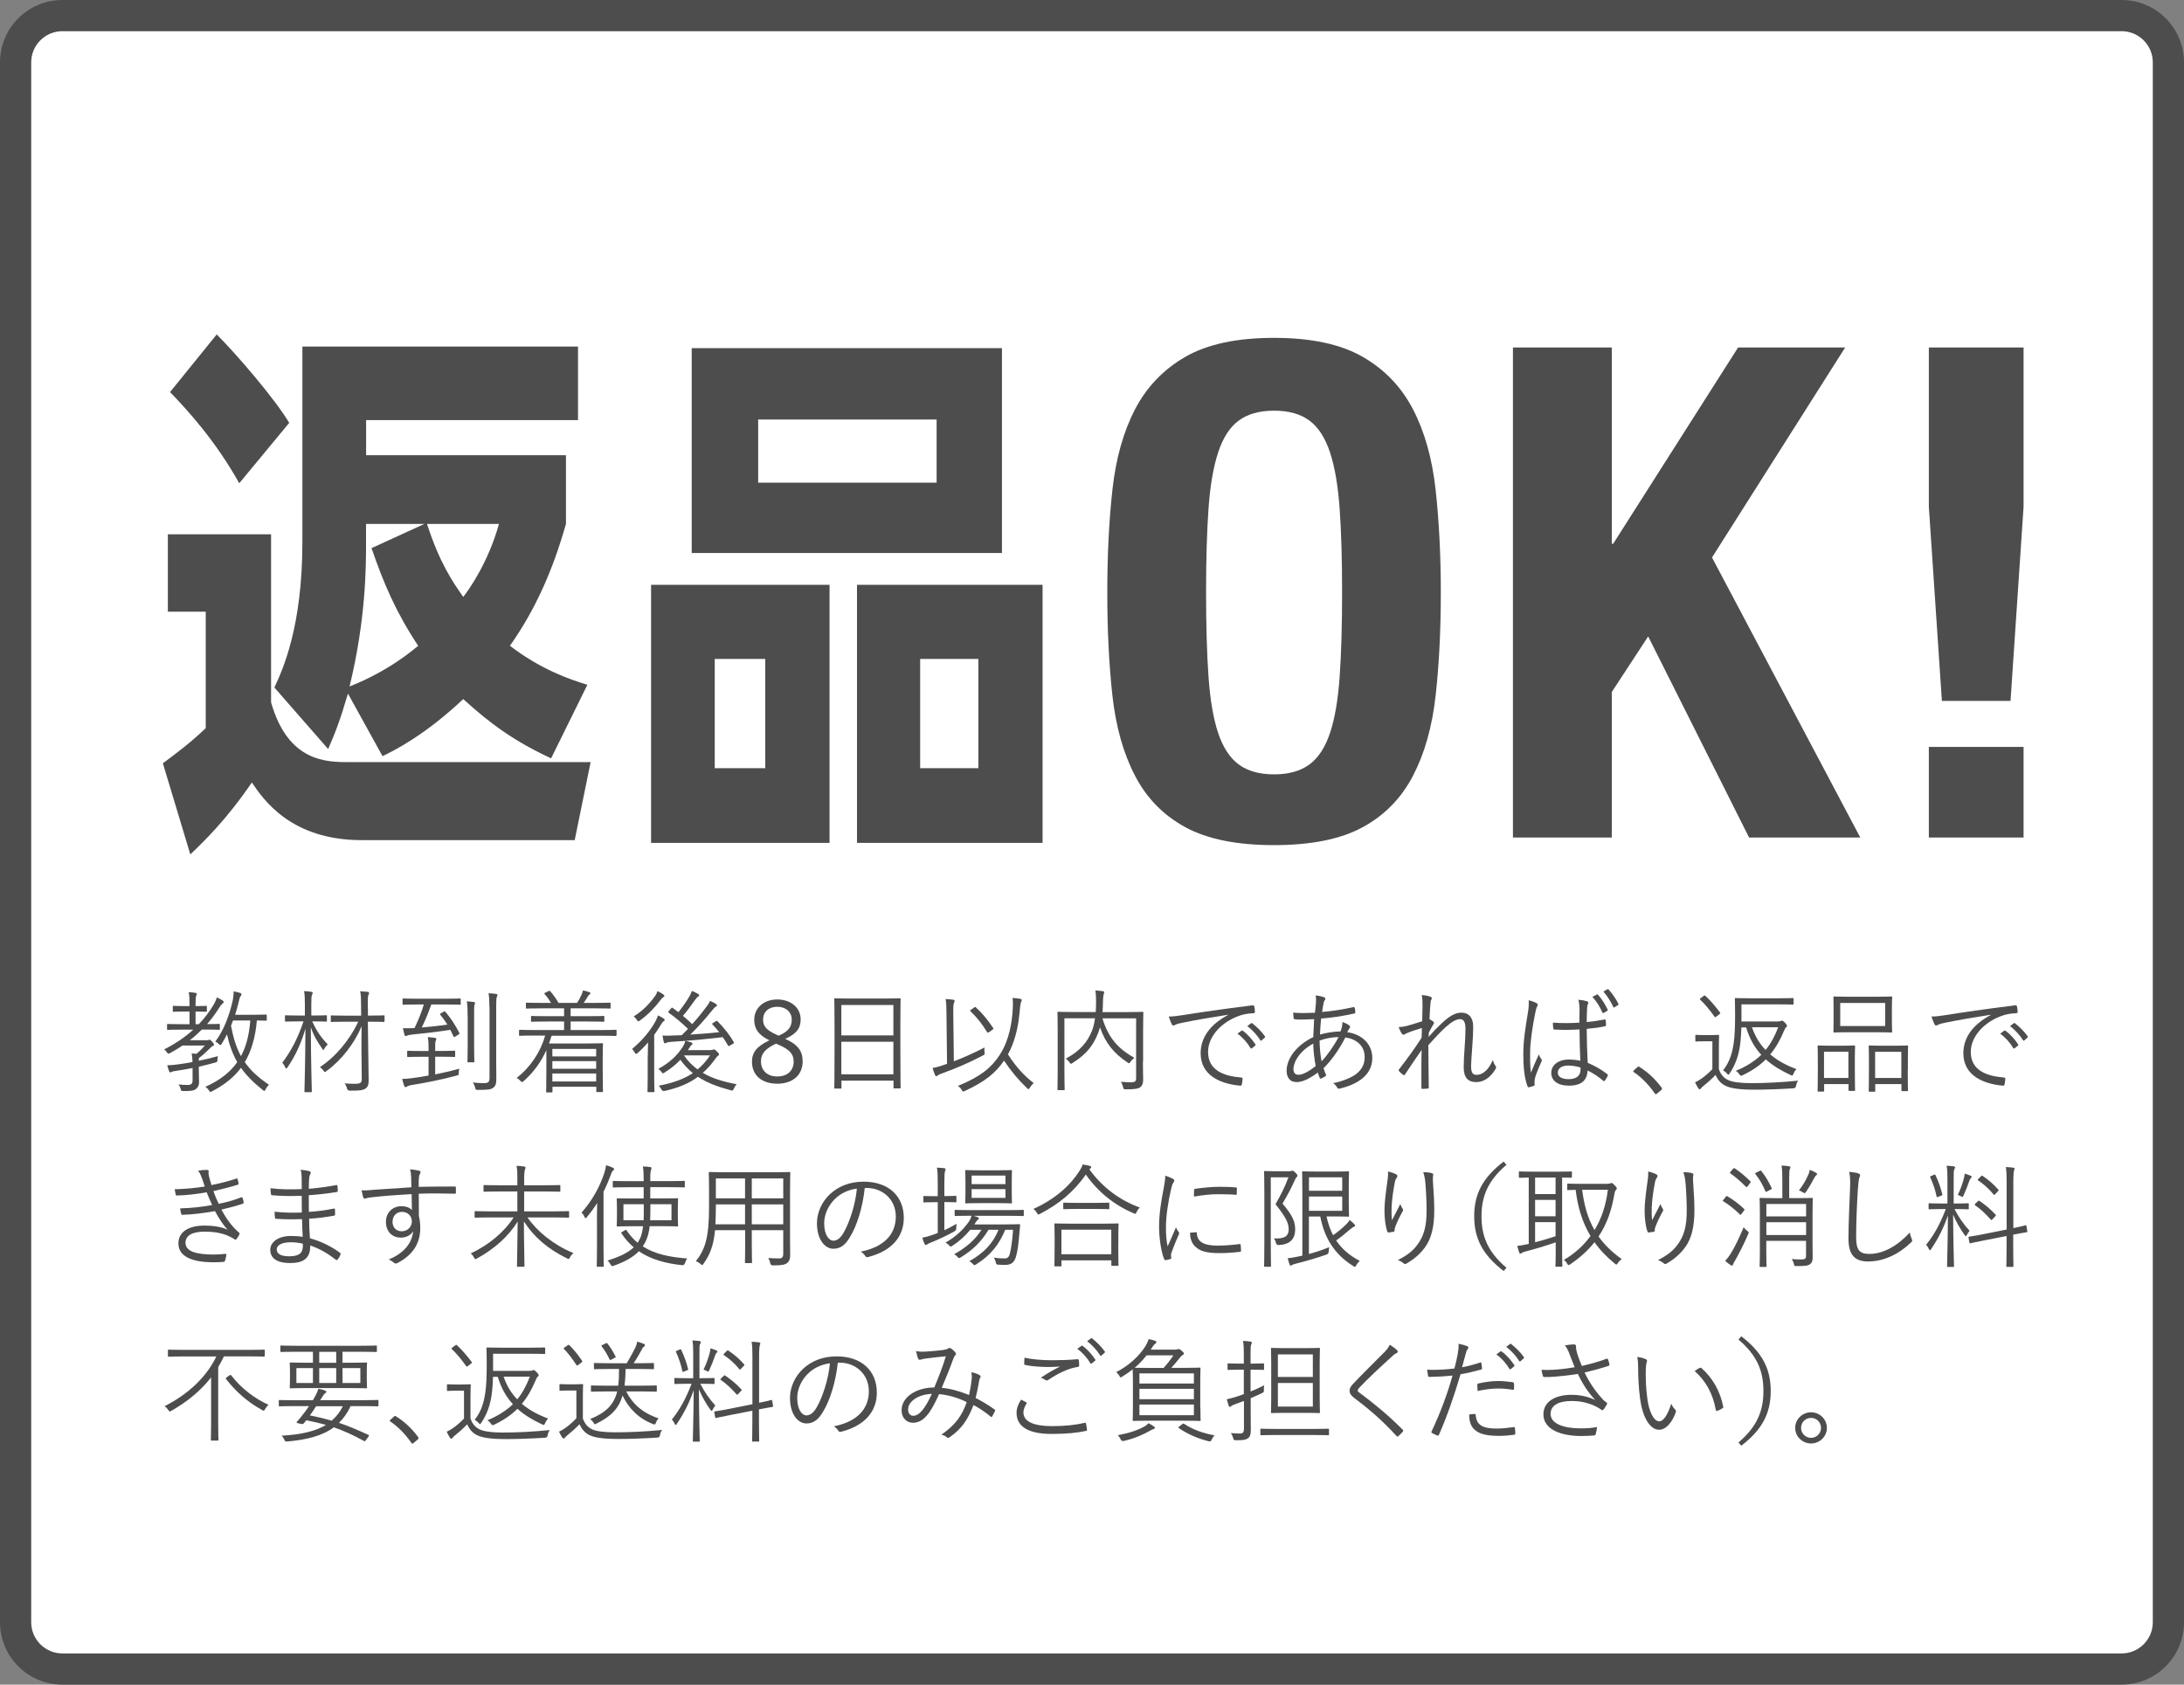 <?xml version="1.0" encoding="UTF-8"?><svg id="_レイヤー_2" xmlns="http://www.w3.org/2000/svg" width="350" height="270" viewBox="0 0 350 270"><rect x="0" y="0" width="350" height="270" fill="#808080" stroke="none"/><defs><style>.cls-1{fill:#fff;}.cls-2{fill:#4d4d4d;}</style></defs><g id="layout"><g><g><rect class="cls-1" x="2.5" y="2.5" width="345" height="265" rx="7.5" ry="7.5"/><path class="cls-2" d="M340,5c2.76,0,5,2.24,5,5v250c0,2.76-2.24,5-5,5H10c-2.76,0-5-2.24-5-5V10c0-2.76,2.24-5,5-5H340m0-5H10C4.48,0,0,4.48,0,10v250c0,5.52,4.48,10,10,10H340c5.52,0,10-4.48,10-10V10c0-5.52-4.48-10-10-10h0Z"/></g><g><g><path class="cls-2" d="M31.88,164.13c.94-.97,1.73-2.05,2.41-3.2,.18-.32,.38-.74,.45-1.08,.31,.14,.67,.32,.92,.49,.14,.09,.18,.18,.18,.27,0,.07-.02,.13-.13,.2-.25,.2-.47,.49-.68,.85-.52,.85-1.15,1.67-1.85,2.48,1.31,0,1.8-.04,1.89-.04,.14,0,.16,.02,.16,.14v.67c0,.13-.02,.14-.16,.14-.09,0-.63-.04-2.23-.04h-.49c-.59,.59-1.22,1.17-1.93,1.71h2.72c.14,0,.22,0,.31-.05,.04-.02,.09-.04,.14-.04,.07,0,.18,.07,.38,.29,.27,.31,.32,.38,.32,.5,0,.11-.04,.16-.16,.22-.16,.05-.23,.11-.56,.45-.58,.56-.97,.94-1.69,1.49-.04,.13-.02,.27-.02,.43,1.01-.2,2.07-.45,3.06-.74-.04,.18-.07,.4-.07,.59-.02,.36-.02,.34-.4,.45-.81,.23-1.69,.45-2.59,.65v.4c0,.9,.04,1.5,.04,2.04,0,.5-.11,.81-.47,1.12-.38,.29-.85,.36-2.03,.34-.34,0-.34,.02-.43-.29-.09-.32-.22-.58-.36-.77,.45,.05,.9,.09,1.42,.09s.83-.14,.83-.7v-2.02c-.88,.18-1.75,.32-2.59,.45-.38,.05-.67,.11-.74,.16-.07,.05-.14,.09-.22,.09-.09,0-.14-.04-.2-.16-.13-.32-.22-.63-.31-.97,.63-.02,1.22-.07,1.94-.18,.58-.07,1.31-.2,2.11-.34-.02-.56-.05-.99-.13-1.39l.76,.07c.54-.45,.97-.88,1.35-1.33h-3.58c-.63,.43-1.3,.83-2,1.21-.13,.05-.2,.09-.25,.09-.09,0-.14-.07-.27-.23-.13-.2-.27-.34-.43-.45,1.84-.92,3.37-1.98,4.68-3.17h-1.8c-1.64,0-2.18,.04-2.27,.04-.13,0-.14-.02-.14-.14v-.67c0-.13,.02-.14,.14-.14,.09,0,.63,.04,2.27,.04h1.19v-2.03h-.79c-1.26,0-1.66,.04-1.75,.04-.13,0-.14-.02-.14-.14v-.67c0-.13,.02-.14,.14-.14,.09,0,.49,.04,1.75,.04h.79v-.18c0-1.04-.02-1.55-.13-2.05,.43,.02,.79,.05,1.08,.11,.14,.02,.22,.09,.22,.14,0,.14-.05,.23-.11,.36-.07,.18-.09,.49-.09,1.42v.2c1.19,0,1.58-.04,1.67-.04,.13,0,.14,.02,.14,.14v.67c0,.13-.02,.14-.14,.14-.09,0-.49-.04-1.67-.04v2.03h.54Zm10.88-.68c0,.13-.02,.14-.14,.14-.09,0-.45-.02-1.46-.04-.2,2.52-.85,4.9-1.93,6.68,.88,1.28,2.12,2.45,3.89,3.64-.22,.16-.4,.41-.54,.7-.09,.18-.14,.27-.22,.27-.05,0-.13-.05-.25-.14-1.57-1.26-2.67-2.39-3.49-3.56-1.04,1.4-2.47,2.63-4.61,3.75-.14,.07-.23,.11-.29,.11-.09,0-.13-.05-.23-.22-.16-.27-.34-.43-.58-.59,2.41-1.08,4.02-2.4,5.11-3.96-.76-1.35-1.3-2.86-1.64-4.45-.25,.5-.54,1.01-.85,1.5-.09,.14-.14,.22-.22,.22-.05,0-.13-.05-.25-.18-.18-.18-.38-.31-.56-.38,1.44-1.91,2.3-4.36,2.81-6.66,.07-.38,.14-.9,.13-1.39,.4,.07,.77,.16,1.04,.25,.13,.04,.22,.13,.22,.22,0,.11-.04,.16-.14,.31-.14,.16-.2,.43-.29,.85-.16,.68-.36,1.4-.59,2.12h2.99c1.42,0,1.85-.04,1.94-.04,.13,0,.14,.02,.14,.14v.72Zm-5.42,.11l-.32,.85c.38,1.94,.85,3.51,1.6,4.86,.74-1.37,1.3-3.19,1.49-5.71h-2.77Z"/><path class="cls-2" d="M50.05,163.72c.7,1.57,1.48,2.65,2.47,3.66-.18,.18-.38,.41-.54,.7-.09,.14-.13,.23-.16,.23s-.07-.07-.16-.2c-.79-1.15-1.31-1.94-1.85-3.46,.02,5.58,.16,9.98,.16,10.26,0,.13-.02,.14-.16,.14h-.86c-.14,0-.16-.02-.16-.14,0-.29,.14-4.68,.16-10.05-.67,2.3-1.58,4.32-2.88,6.21-.07,.11-.14,.18-.2,.18s-.11-.07-.16-.2c-.13-.29-.32-.58-.47-.72,1.39-1.87,2.45-3.83,3.4-6.63h-.81c-1.46,0-1.91,.04-2.02,.04-.13,0-.14-.02-.14-.14v-.74c0-.13,.02-.14,.14-.14,.11,0,.56,.04,2.02,.04h1.03v-1.71c0-1.08-.02-1.6-.13-2.2,.43,.02,.79,.05,1.15,.11,.14,.02,.23,.07,.23,.14,0,.14-.05,.23-.11,.36-.09,.2-.11,.52-.11,1.55v1.75h.36c1.44,0,1.91-.04,2-.04,.13,0,.14,.02,.14,.14v.74c0,.13-.02,.14-.14,.14-.09,0-.56-.04-2-.04h-.2Zm11.56-.07c0,.13-.02,.14-.14,.14-.09,0-.63-.04-2.29-.04h-.23l.09,6.59c.02,.99,.04,2.02,.04,2.7,0,.85-.13,1.15-.5,1.42-.41,.29-1.08,.36-2.5,.34q-.38,0-.47-.34c-.09-.36-.22-.61-.38-.83,.63,.07,.97,.07,1.57,.07,.97,0,1.19-.13,1.17-.85l-.04-4.32c-.02-1.17,0-2.59,.02-4.05-1.13,2.72-3.24,5.46-5.62,7.17-.14,.11-.22,.16-.27,.16-.07,0-.13-.07-.23-.23-.18-.25-.36-.41-.56-.54,2.36-1.57,4.63-4.1,6.14-7.29h-1.96c-1.66,0-2.21,.04-2.3,.04-.13,0-.14-.02-.14-.14v-.77c0-.13,.02-.14,.14-.14,.09,0,.65,.04,2.3,.04h2.43l-.02-1.73c0-1.08-.02-1.6-.14-2.18,.45,.02,.81,.05,1.21,.09,.14,.02,.22,.09,.22,.16,0,.13-.05,.22-.11,.34-.07,.2-.11,.52-.09,1.55l.02,1.76h.23c1.66,0,2.2-.04,2.29-.04,.13,0,.14,.02,.14,.14v.77Z"/><path class="cls-2" d="M69.74,172.2c1.22-.25,2.52-.54,3.87-.92-.05,.18-.09,.43-.09,.7,0,.32,0,.31-.36,.41-2.38,.65-4.97,1.15-7.29,1.53-.38,.07-.54,.16-.67,.23-.07,.04-.14,.09-.23,.09s-.14-.07-.2-.22c-.11-.29-.23-.72-.32-1.1,.41,0,.92-.02,1.64-.13,.79-.11,1.66-.23,2.59-.41v-3.01h-1.13c-1.57,0-2.05,.04-2.14,.04-.14,0-.16-.02-.16-.14v-.72c0-.13,.02-.14,.16-.14,.09,0,.58,.04,2.14,.04h1.13v-.49c0-.63,0-1.12-.13-1.73,.43,.02,.81,.05,1.15,.11,.13,.02,.22,.05,.22,.16,0,.09-.02,.16-.07,.27-.11,.2-.11,.49-.11,1.17v.5h.9c1.55,0,2.05-.04,2.16-.04,.13,0,.14,.02,.14,.14v.72c0,.13-.02,.14-.14,.14-.11,0-.61-.04-2.16-.04h-.9v2.81Zm4.1-11.31c0,.13-.02,.14-.16,.14-.09,0-.65-.04-2.38-.04h-2.18c-.54,1.48-.95,2.52-1.53,3.69,1.58-.13,2.75-.27,4.1-.47-.32-.52-.7-1.04-1.13-1.57-.09-.11-.07-.14,.13-.25l.43-.25c.14-.09,.16-.07,.25,.02,.94,1.1,1.55,2.07,2.23,3.37,.07,.13,.05,.16-.13,.29l-.47,.29c-.23,.14-.27,.13-.32,0-.18-.38-.34-.72-.52-1.06-2.14,.34-3.85,.54-6.19,.77-.5,.07-.65,.11-.74,.16-.09,.05-.14,.07-.22,.07s-.13-.04-.18-.18c-.09-.29-.18-.74-.25-1.08,.63,.02,1.33,.02,1.85-.02,.61-1.26,1.13-2.54,1.49-3.78h-.88c-1.71,0-2.29,.04-2.39,.04-.13,0-.14-.02-.14-.14v-.72c0-.13,.02-.14,.14-.14,.11,0,.68,.04,2.39,.04h4.25c1.73,0,2.29-.04,2.38-.04,.14,0,.16,.02,.16,.14v.72Zm1.1,2.05c0-1.24-.02-1.82-.13-2.45,.4,.02,.79,.05,1.13,.11,.13,.02,.2,.05,.2,.14s-.07,.2-.11,.31c-.05,.22-.05,.54-.05,1.85v4.68c0,1.78,.04,2.43,.04,2.54,0,.13-.02,.14-.16,.14h-.81c-.13,0-.14-.02-.14-.14,0-.11,.04-.76,.04-2.54v-4.64Zm3.49-1.55c0-1.08-.04-1.58-.14-2.2,.43,.02,.85,.05,1.21,.11,.14,.02,.22,.09,.22,.16,0,.14-.05,.22-.11,.34-.07,.2-.09,.54-.09,1.57v8.86c0,.99,.02,2,.02,2.7,0,.76-.13,1.13-.5,1.41-.41,.29-.81,.34-2.47,.34-.31,0-.34,0-.43-.36-.07-.32-.2-.58-.36-.83,.63,.07,1.19,.11,1.75,.11,.68,0,.92-.14,.92-.88v-11.33Z"/><path class="cls-2" d="M98.78,165.9c0,.13-.02,.14-.14,.14-.11,0-.67-.04-2.39-.04h-7.85c-.13,.41-.27,.85-.41,1.24h6c1.66,0,2.39-.04,2.5-.04,.13,0,.14,.02,.14,.16,0,.09-.04,.58-.04,2.32v1.78c0,2.88,.04,3.35,.04,3.44,0,.11-.02,.13-.14,.13h-.79c-.13,0-.14-.02-.14-.13v-.72h-7.02v.77c0,.11-.02,.13-.14,.13h-.74c-.13,0-.14-.02-.14-.13,0-.09,.04-.67,.04-3.55v-3.08c-.83,1.82-2,3.51-3.64,4.95-.13,.11-.2,.16-.27,.16-.05,0-.13-.05-.25-.2-.18-.2-.4-.36-.59-.47,2.2-1.73,3.82-4.16,4.56-6.79h-1.67c-1.73,0-2.29,.04-2.38,.04-.13,0-.14-.02-.14-.14v-.68c0-.13,.02-.14,.14-.14,.09,0,.65,.04,2.38,.04h4.7v-1.37h-2.63c-1.82,0-2.43,.04-2.54,.04s-.13-.02-.13-.14v-.65c0-.13,.02-.14,.13-.14s.72,.04,2.54,.04h2.63v-1.26h-3.46c-1.82,0-2.41,.04-2.52,.04-.13,0-.14-.02-.14-.14v-.67c0-.13,.02-.14,.14-.14,.11,0,.7,.04,2.52,.04h1.37c-.27-.45-.61-.95-1.01-1.39-.09-.11-.14-.14,.09-.25l.5-.25c.16-.07,.2-.07,.29,.02,.43,.47,1.01,1.3,1.33,1.87h2.97c.27-.4,.47-.76,.7-1.28,.11-.23,.18-.43,.25-.72,.36,.07,.7,.16,.99,.27,.13,.05,.2,.09,.2,.18s-.07,.16-.16,.22c-.11,.07-.22,.23-.31,.38-.16,.27-.36,.61-.61,.95h1.67c1.82,0,2.41-.04,2.5-.04,.13,0,.14,.02,.14,.14v.67c0,.13-.02,.14-.14,.14-.09,0-.68-.04-2.5-.04h-3.76v1.26h2.72c1.82,0,2.43-.04,2.52-.04,.14,0,.16,.02,.16,.14v.65c0,.13-.02,.14-.16,.14-.09,0-.7-.04-2.52-.04h-2.72v1.37h4.83c1.73,0,2.29-.04,2.39-.04,.13,0,.14,.02,.14,.14v.68Zm-3.24,2.21h-7.02v1.21h7.02v-1.21Zm0,1.96h-7.02v1.22h7.02v-1.22Zm0,1.98h-7.02v1.28h7.02v-1.28Z"/><path class="cls-2" d="M103.81,169.35c0-.68,.04-1.58,.05-2.27-.52,.59-1.06,1.15-1.66,1.67-.13,.11-.2,.16-.27,.16s-.13-.07-.22-.23c-.13-.23-.25-.41-.41-.56,1.64-1.37,2.94-2.94,3.78-4.5,.14-.27,.29-.61,.36-.88,.34,.14,.65,.32,.9,.49,.13,.09,.18,.14,.18,.23s-.04,.14-.13,.2c-.11,.05-.25,.22-.4,.45-.36,.59-.74,1.19-1.15,1.75v6.72c0,1.57,.04,2.23,.04,2.32,0,.13-.02,.14-.14,.14h-.85c-.11,0-.13-.02-.13-.14,0-.09,.04-.76,.04-2.32v-3.22Zm2.45-9.49c-.11,.05-.27,.23-.43,.45-.88,1.15-1.85,2.2-3.26,3.24-.14,.09-.22,.14-.29,.14s-.13-.07-.22-.23c-.14-.23-.32-.43-.5-.56,1.44-.88,2.54-2.04,3.4-3.24,.25-.34,.32-.58,.4-.81,.36,.16,.68,.34,.95,.54,.11,.07,.16,.14,.16,.23s-.09,.16-.22,.23Zm7.6,8.43c.18,0,.29-.02,.38-.05,.07-.04,.11-.05,.18-.05,.11,0,.22,.07,.49,.34,.23,.22,.31,.34,.31,.45s-.04,.18-.16,.25c-.13,.07-.22,.2-.41,.45-.63,.88-1.28,1.62-2.02,2.27,1.49,.88,3.28,1.42,5.42,1.82-.18,.2-.32,.43-.45,.7-.16,.34-.16,.36-.49,.27-2.03-.54-3.76-1.17-5.26-2.16-1.42,1.06-3.13,1.78-5.35,2.27q-.34,.07-.5-.25c-.13-.23-.25-.41-.43-.59,2.23-.43,4.02-1.06,5.46-2.02-.72-.59-1.39-1.3-2-2.14-.72,.77-1.57,1.46-2.54,2.05-.13,.07-.2,.13-.25,.13-.07,0-.13-.07-.25-.25-.14-.18-.31-.34-.49-.47,1.89-1.03,3.02-2.18,3.82-3.39,.18-.25,.43-.72,.52-1.1l-2.05,.14c-.47,.04-.79,.07-.92,.13-.11,.05-.2,.13-.29,.13-.11,0-.16-.11-.22-.27-.07-.29-.13-.63-.18-.99,.4,.04,.83,.04,1.15,.02,.63-.02,1.28-.04,1.93-.07l.99-1.01c-.99-.97-1.98-1.8-3.08-2.59-.11-.07-.11-.11,.02-.27l.36-.43c.11-.14,.16-.14,.25-.07,.31,.22,.61,.45,.92,.68,.54-.68,1.17-1.51,1.76-2.52,.14-.25,.31-.58,.4-.88,.34,.13,.67,.29,.95,.45,.14,.07,.22,.14,.22,.25,0,.09-.07,.16-.2,.23-.11,.07-.23,.2-.47,.52-.61,.86-1.24,1.73-1.94,2.54,.52,.43,1.03,.88,1.49,1.33,.83-.92,1.6-1.87,2.38-2.92,.18-.23,.36-.5,.47-.81,.36,.14,.65,.31,.9,.45,.14,.09,.22,.16,.22,.27,0,.09-.09,.16-.2,.22-.16,.07-.31,.27-.67,.7-1.04,1.3-2.16,2.54-3.4,3.76,1.58-.09,3.19-.23,4.63-.38-.32-.41-.68-.83-1.08-1.24-.11-.11-.07-.14,.11-.25l.4-.25c.16-.11,.2-.11,.27-.04,1.15,1.15,2.02,2.3,2.63,3.37,.05,.11,.04,.16-.13,.27l-.47,.27c-.22,.13-.25,.14-.32,0-.27-.45-.54-.9-.83-1.33-1.8,.22-4.09,.43-5.96,.59,.36,.09,.65,.16,.9,.25,.14,.05,.2,.13,.2,.22,0,.07-.05,.14-.16,.2-.09,.05-.18,.2-.34,.43-.09,.13-.16,.25-.23,.38h3.64Zm-4.25,.86c.63,.92,1.35,1.64,2.18,2.25,.76-.63,1.42-1.37,2-2.25h-4.18Z"/><path class="cls-2" d="M128.63,170.11c0,2.23-1.64,3.58-4.07,3.58s-4.05-1.31-4.05-3.53c0-1.55,.85-2.5,2.79-3.42-1.78-.88-2.43-1.87-2.43-3.31,0-1.84,1.49-3.24,3.69-3.24s3.75,1.33,3.75,3.19c0,1.44-.7,2.34-2.47,3.12,2.09,.95,2.79,2,2.79,3.62Zm-4.27-2.84c-1.73,.81-2.41,1.62-2.41,2.83,0,1.46,1.01,2.43,2.61,2.43s2.63-.92,2.63-2.38c0-1.15-.56-1.91-2.45-2.72l-.38-.16Zm.43-1.28c1.62-.7,2.09-1.46,2.09-2.58,0-1.22-.95-2.05-2.32-2.05s-2.27,.81-2.27,2.07c0,1.01,.49,1.66,2.14,2.4l.36,.16Z"/><path class="cls-2" d="M144.29,168.16c0,5.15,.04,6.05,.04,6.14,0,.13-.02,.14-.14,.14h-.86c-.13,0-.14-.02-.14-.14v-1.1h-8.34v1.13c0,.13-.02,.14-.13,.14h-.88c-.13,0-.14-.02-.14-.14,0-.11,.04-1.01,.04-6.18v-3.47c0-3.49-.04-4.43-.04-4.54,0-.13,.02-.14,.14-.14,.11,0,.72,.04,2.5,.04h5.35c1.78,0,2.39-.04,2.5-.04,.13,0,.14,.02,.14,.14,0,.11-.04,1.04-.04,4.09v3.92Zm-1.12-7.09h-8.34v4.88h8.34v-4.88Zm0,5.89h-8.34v5.22h8.34v-5.22Z"/><path class="cls-2" d="M152.88,170.09c1.55-.59,3.21-1.33,4.9-2.21-.04,.23-.04,.5,0,.76,.05,.38,.04,.36-.29,.54-2.11,1.1-4.14,2-6.59,2.88-.38,.14-.54,.22-.63,.31-.07,.07-.14,.11-.22,.11s-.14-.05-.2-.18c-.14-.32-.29-.74-.4-1.12,.54-.11,1.01-.23,1.46-.38,.29-.09,.58-.2,.86-.31l-.09-7.9c-.02-1.22-.02-1.89-.14-2.47,.43,.02,.88,.05,1.22,.11,.14,.02,.23,.09,.23,.16,0,.13-.05,.22-.11,.34-.09,.2-.13,.67-.11,1.84l.09,7.53Zm12.14,4.25c-.09,.14-.14,.22-.2,.22s-.13-.05-.23-.16c-1.37-1.3-2.47-2.61-3.69-4.41-1.31,1.91-2.88,3.28-6.27,4.86-.13,.05-.2,.09-.27,.09-.09,0-.14-.07-.25-.27-.16-.27-.32-.43-.59-.63,3.64-1.49,5.35-2.93,6.66-4.92,1.13-1.69,1.84-4,2.07-6.7,.09-1.1,.11-1.85,.02-2.48,.49,.04,.92,.09,1.24,.14,.14,.04,.23,.09,.23,.2,0,.14-.07,.23-.13,.38-.07,.18-.16,.86-.23,1.73-.23,2.58-.9,4.9-1.85,6.59,1.31,2.07,2.65,3.46,4.12,4.61-.22,.2-.45,.47-.63,.76Zm-8.91-12.86c.14-.11,.2-.11,.29-.02,1.08,.99,1.89,2,2.77,3.31,.07,.11,.04,.16-.13,.27l-.5,.36c-.11,.07-.18,.11-.23,.11s-.07-.04-.13-.11c-.86-1.37-1.57-2.29-2.66-3.33-.09-.09-.07-.13,.11-.25l.49-.34Z"/><path class="cls-2" d="M183.16,170.18c0,1.44,.04,2.3,.04,2.88,0,.54-.13,.92-.47,1.19-.29,.23-.79,.34-2.3,.34-.34,0-.36,0-.45-.36-.07-.32-.2-.63-.36-.85,.58,.05,1.28,.09,1.64,.09,.63-.02,.81-.16,.81-.68v-9.58h-5.4c.95,3.12,2.5,4.86,5.13,6.34-.25,.18-.47,.38-.63,.63-.11,.16-.16,.23-.23,.23s-.14-.05-.27-.14c-2.09-1.39-3.51-3.04-4.39-5.62-.09,.34-.2,.68-.32,.97-.7,1.75-1.69,3.26-4.07,4.74-.13,.09-.2,.14-.25,.14-.07,0-.13-.07-.23-.22-.2-.27-.38-.45-.61-.61,2.43-1.3,3.49-2.77,4.16-4.38,.25-.59,.41-1.31,.52-2.09h-4.9v8.73c0,1.8,.04,2.56,.04,2.65,0,.13-.02,.14-.14,.14h-.88c-.13,0-.14-.02-.14-.14,0-.09,.04-.83,.04-2.74v-6.77c0-1.91-.04-2.68-.04-2.77,0-.13,.02-.14,.14-.14,.11,0,.72,.04,2.52,.04h3.48c.04-.56,.05-1.12,.05-1.67,0-.59-.02-1.26-.11-1.78,.4,.02,.81,.05,1.21,.11,.14,.02,.2,.09,.2,.18,0,.11-.05,.22-.09,.34-.05,.18-.09,.54-.11,1.35,0,.43-.02,.95-.07,1.48h3.89c1.8,0,2.43-.04,2.52-.04,.13,0,.14,.02,.14,.14,0,.09-.04,.94-.04,2.84v5.02Z"/><path class="cls-2" d="M196.78,162.64c-2.7,.43-5.04,.81-7.31,1.28-.65,.13-.86,.2-1.08,.31-.13,.05-.23,.13-.34,.13s-.2-.07-.25-.16c-.18-.36-.34-.79-.5-1.28,.65,0,1.12-.05,2.23-.22,2.68-.43,6.34-.97,11.16-1.57,.18-.02,.27,.04,.31,.14,.05,.23,.11,.67,.11,.9,0,.16-.05,.2-.23,.22-.97,.05-1.69,.16-2.63,.54-2.63,1.04-4.65,3.26-4.65,5.67,0,2.99,2.61,3.87,5.24,4.09,.23,.02,.29,.05,.29,.2,0,.2-.05,.61-.11,.86-.04,.2-.09,.27-.29,.25-3.04-.27-6.32-1.57-6.32-5.2,0-2.54,1.57-4.63,4.39-6.12l-.02-.04Zm2.2,2.54c.05-.04,.11-.04,.18,.02,.72,.5,1.51,1.39,2.03,2.18,.05,.07,.04,.14-.04,.2l-.52,.43c-.09,.07-.18,.05-.23-.04-.52-.88-1.28-1.73-2.09-2.3l.67-.49Zm1.49-1.17c.07-.05,.13-.07,.2-.02,.72,.56,1.53,1.35,2.05,2.11,.05,.09,.04,.14-.05,.22l-.49,.43c-.07,.07-.14,.07-.22-.04-.45-.74-1.22-1.62-2.07-2.25l.58-.45Z"/><path class="cls-2" d="M212.22,159.85c.11,.05,.18,.13,.18,.22s-.04,.16-.11,.25c-.11,.16-.18,.36-.23,.72-.07,.4-.13,.74-.18,1.15,1.62-.13,3.17-.38,5.01-.77,.13-.04,.18,.02,.22,.13,.05,.2,.09,.47,.09,.68,0,.13-.07,.2-.2,.22-2.2,.47-3.65,.67-5.28,.79-.09,.95-.16,1.71-.18,2.57,.92-.27,2.21-.49,3.28-.5,.18-.47,.32-.94,.32-1.51,.43,.16,.79,.32,1.01,.49,.14,.11,.22,.2,.22,.29,0,.13-.13,.23-.2,.36-.09,.18-.18,.31-.27,.49,2.57,.38,4.02,2.07,4.02,4.14,0,2.83-2.52,4.27-5.22,4.9-.2,.05-.32,.02-.43-.2-.09-.18-.31-.47-.63-.67,1.28-.23,2.66-.77,3.51-1.33,.76-.54,1.55-1.35,1.55-2.86,0-1.93-1.51-2.93-3.1-3.13-1.01,1.98-2.23,3.67-3.49,4.93,.11,.38,.23,.65,.38,1.01,.05,.13,.04,.18-.09,.27-.22,.16-.49,.29-.67,.36-.11,.04-.18,.04-.23-.09-.11-.25-.22-.54-.31-.86-1.4,1.06-2.54,1.53-3.38,1.53-1.19,0-1.62-.85-1.62-1.84,0-1.84,1.49-4.03,4.27-5.37,.04-1.03,.09-1.98,.14-2.88-1.03,.05-1.73,.07-2.21,.07-.4,0-.67-.02-.85-.05-.16-.02-.22-.05-.23-.23-.04-.22-.05-.5-.07-.83,1.13,.09,2.23,.07,3.49,.02,.07-.63,.13-1.1,.16-1.57,.04-.54,.02-.88-.05-1.21,.61,.07,1.12,.18,1.4,.32Zm-4.93,11.56c0,.47,.22,.85,.79,.85,.63,0,1.58-.45,2.77-1.4-.22-1.15-.36-2.3-.4-3.6-2.14,1.19-3.17,2.88-3.17,4.16Zm7.22-5.2c-.94,0-2.09,.22-3.04,.56,.02,1.24,.13,2.29,.32,3.33,.85-.85,2.11-2.65,2.72-3.89Z"/><path class="cls-2" d="M229.17,159.72c.2,.07,.29,.16,.29,.29,0,.07-.05,.16-.09,.23-.09,.14-.11,.31-.14,.7-.07,.83-.11,1.49-.14,2.41,.27,.14,.45,.25,.63,.41,.11,.09,.13,.2,.02,.36-.25,.42-.49,.85-.76,1.39-.02,.23-.02,.43-.04,.68,.74-.85,1.37-1.5,2.03-2.11,1.1-1.06,2.14-1.78,3.19-1.78,1.24,0,1.93,.81,1.93,2.25,0,.79-.05,1.98-.16,3.35-.09,1.39-.18,2.38-.18,2.97,0,1.13,.31,1.4,.9,1.4,.5,0,1.01-.22,1.49-.68,.31-.31,.7-.79,1.1-1.71,.13,.47,.23,.7,.41,.92,.13,.18,.16,.31,0,.58-.83,1.33-1.85,2.05-3.1,2.05s-1.98-.68-1.98-2.36c0-.81,.05-1.84,.14-3.08,.09-1.3,.14-2.21,.14-3.1,0-.99-.25-1.55-.83-1.55-.65,0-1.4,.43-2.4,1.33-.81,.76-1.57,1.55-2.72,2.84,0,1.87,.05,4.27,.07,6.79,0,.11-.04,.16-.18,.18-.18,.02-.58,.04-.86,.04-.09,0-.14-.05-.14-.2,0-2.65-.02-4.52,.04-6.05-.86,1.22-1.71,2.5-2.65,3.91-.11,.16-.16,.18-.31,.09-.18-.13-.52-.41-.67-.61-.11-.09-.05-.2,.04-.32,1.46-1.89,2.52-3.37,3.58-5.01,.04-.63,.04-1.12,.05-1.57-.9,.27-1.73,.54-2.47,.85-.2,.07-.36,.23-.47,.23s-.2-.07-.27-.18c-.2-.27-.34-.59-.52-1.04,.49-.02,.86-.09,1.26-.18,.65-.18,1.42-.4,2.52-.76,.02-.83,.04-1.62,.05-2.43,0-.58,0-1.19-.13-1.78,.5,.04,.99,.13,1.3,.23Z"/><path class="cls-2" d="M246.25,160.78c.22,.14,.23,.29,.11,.49-.11,.18-.2,.45-.29,.9-.54,2.59-.86,4.97-.86,6.64,0,1.03-.02,1.96,.13,3.12,.38-.97,.79-1.87,1.26-2.93,.13,.34,.27,.54,.41,.74,.11,.16,.09,.25,.02,.4-.61,1.37-1.01,2.38-1.08,2.84-.04,.32-.05,.59-.02,.81,.04,.13,0,.18-.09,.23-.22,.09-.54,.18-.81,.23-.13,.04-.18,0-.23-.14-.59-1.51-.68-3.64-.68-5.15,0-2.14,.31-4.11,.77-6.86,.09-.59,.14-1.28,.09-1.78,.45,.09,1.03,.31,1.28,.47Zm6.9,4.21c-1.28,.07-2.59,.11-4.02,.02-.11,0-.18-.02-.2-.16-.04-.25-.07-.63-.07-.95,1.49,.11,2.93,.09,4.25,0,0-.67,.02-1.35,.02-2.07,0-.5-.04-.99-.18-1.6,.59,.05,1.01,.13,1.39,.25,.13,.05,.2,.13,.2,.22s-.02,.14-.07,.25c-.09,.16-.13,.52-.14,.86-.04,.63-.04,1.26-.04,2,.94-.09,1.91-.23,2.84-.41,.14-.04,.16,0,.18,.13,.04,.2,.07,.5,.07,.72,0,.13-.05,.2-.13,.22-.92,.22-2,.34-2.97,.43,.02,2.11,.07,3.82,.16,5.44,1.17,.49,2.23,1.1,3.17,1.85,.09,.07,.09,.11,.04,.23-.11,.25-.29,.56-.49,.79-.07,.11-.14,.09-.22,.02-.79-.67-1.58-1.21-2.52-1.66-.07,1.58-.97,2.43-3.01,2.43-1.69,0-2.81-.74-2.81-2.05s1.24-2.14,2.77-2.14c.58,0,1.31,.07,1.89,.2-.07-1.49-.13-3.15-.13-5Zm.13,6.1c-.68-.2-1.33-.31-1.96-.31-1.01,0-1.67,.41-1.67,1.15,0,.65,.65,1.03,1.73,1.03,1.28,0,1.91-.58,1.91-1.53v-.34Zm2.63-11.7c.07-.04,.11-.04,.18,.04,.59,.63,1.17,1.58,1.55,2.39,.04,.07,.02,.14-.05,.18l-.58,.34c-.11,.05-.18,.04-.22-.07-.36-.85-.97-1.84-1.6-2.5l.72-.38Zm1.67-.83c.07-.04,.13-.05,.2,.02,.58,.63,1.21,1.55,1.58,2.3,.05,.11,.02,.14-.09,.22l-.52,.34c-.09,.05-.16,.05-.22-.07-.36-.79-.92-1.71-1.58-2.45l.63-.36Z"/><path class="cls-2" d="M262.39,171.04c.07-.07,.14-.11,.2-.11s.11,.04,.2,.11c1.31,.83,2.41,1.84,3.46,3.24,.07,.11,.09,.16,.09,.22,0,.07-.02,.13-.13,.22l-.65,.54c-.09,.07-.14,.11-.18,.11-.07,0-.13-.02-.2-.14-.94-1.35-2.09-2.54-3.31-3.37-.09-.05-.13-.09-.13-.13,0-.05,.02-.09,.09-.18l.56-.5Z"/><path class="cls-2" d="M275.46,171.37c.34,.88,.74,1.39,1.55,1.76,.65,.29,1.89,.47,3.6,.47,2.3,0,4.9-.13,7.56-.4-.18,.23-.29,.52-.34,.83q-.05,.36-.41,.4c-2.34,.14-4.56,.22-6.39,.22-1.96,0-3.56-.18-4.43-.59-.83-.38-1.28-.94-1.67-1.78-.58,.61-1.24,1.21-1.94,1.76-.22,.18-.32,.29-.38,.38-.07,.11-.14,.16-.22,.16s-.14-.04-.22-.14c-.18-.29-.36-.61-.52-.97,.5-.25,.74-.4,1.1-.65,.56-.4,1.15-.92,1.67-1.46v-4.47h-1.33c-.94,0-1.17,.04-1.24,.04-.14,0-.16-.02-.16-.16v-.77c0-.13,.02-.14,.16-.14,.07,0,.31,.04,1.24,.04h.97c.92,0,1.19-.04,1.3-.04,.13,0,.14,.02,.14,.14,0,.09-.04,.54-.04,1.69v3.69Zm-2.47-11.72c.18-.14,.2-.13,.31-.04,.83,.76,1.58,1.66,2.34,2.66,.07,.11,.09,.14-.11,.29l-.43,.34c-.2,.16-.25,.16-.34,.04-.76-1.06-1.48-1.95-2.27-2.7-.11-.11-.11-.14,.09-.29l.41-.31Zm12.01,4.05c.18,0,.29-.02,.36-.05,.07-.04,.14-.07,.2-.07,.14,0,.23,.07,.52,.36,.25,.27,.31,.4,.31,.47,0,.09-.04,.13-.14,.22-.14,.11-.22,.29-.36,.61-.58,1.39-1.26,2.63-2.2,3.75,1.17,1.01,2.59,1.76,4.2,2.36-.18,.2-.36,.45-.47,.74-.09,.2-.13,.29-.23,.29-.05,0-.13-.04-.25-.09-1.51-.7-2.84-1.49-3.96-2.5-.95,.96-2.16,1.8-3.71,2.54-.13,.05-.2,.09-.25,.09-.09,0-.14-.07-.27-.23-.18-.25-.34-.41-.58-.56,1.71-.7,3.04-1.57,4.09-2.57-1.06-1.15-1.89-2.58-2.43-4.39h-.76c-.04,.99-.09,1.93-.22,2.86-.2,1.5-.7,3.1-1.66,4.5-.09,.14-.14,.22-.2,.22s-.13-.07-.23-.2c-.2-.22-.4-.36-.63-.49,1.08-1.39,1.48-2.79,1.71-4.41,.18-1.19,.22-2.86,.22-4.57s-.04-2.38-.04-2.48c0-.13,.02-.14,.14-.14,.09,0,.68,.04,2.41,.04h4.34c1.71,0,2.29-.04,2.38-.04,.13,0,.14,.02,.14,.14v.77c0,.13-.02,.14-.14,.14-.09,0-.67-.04-2.38-.04h-5.83v2.75h5.92Zm-4.23,.94c.5,1.48,1.24,2.67,2.18,3.64,.86-1.04,1.49-2.25,2.02-3.64h-4.2Z"/><path class="cls-2" d="M297.25,171.44c0,2.7,.04,3.15,.04,3.26,0,.13-.02,.14-.14,.14h-.77c-.13,0-.14-.02-.14-.14v-.95h-3.91v1.06c0,.13-.02,.14-.14,.14h-.77c-.13,0-.14-.02-.14-.14,0-.09,.04-.54,.04-3.29v-1.62c0-1.66-.04-2.11-.04-2.2,0-.13,.02-.14,.14-.14,.11,0,.54,.04,1.85,.04h2.03c1.33,0,1.76-.04,1.85-.04,.13,0,.14,.02,.14,.14,0,.09-.04,.54-.04,1.94v1.8Zm-1.03-2.88h-3.91v4.21h3.91v-4.21Zm6.97-4.86c0,1.13,.04,1.53,.04,1.64,0,.13-.02,.14-.14,.14-.09,0-.68-.04-2.41-.04h-4.32c-1.71,0-2.3,.04-2.41,.04-.13,0-.13-.02-.13-.14,0-.11,.02-.5,.02-1.64v-2.21c0-1.12-.02-1.53-.02-1.64,0-.13,0-.14,.13-.14,.11,0,.7,.04,2.41,.04h4.32c1.73,0,2.32-.04,2.41-.04,.13,0,.14,.02,.14,.14,0,.11-.04,.52-.04,1.64v2.21Zm-1.08-2.95h-7.2v3.69h7.2v-3.69Zm3.62,10.73c0,2.72,.04,3.15,.04,3.24,0,.14-.02,.16-.14,.16h-.77c-.13,0-.14-.02-.14-.16v-.97h-4.2v1.08c0,.13-.02,.14-.14,.14h-.77c-.13,0-.14-.02-.14-.14,0-.11,.04-.54,.04-3.31v-1.6c0-1.66-.04-2.11-.04-2.2,0-.14,.02-.16,.14-.16,.11,0,.56,.04,1.93,.04h2.18c1.39,0,1.82-.04,1.93-.04,.13,0,.14,.02,.14,.16,0,.09-.04,.54-.04,1.94v1.82Zm-1.03-2.9h-4.2v4.19h4.2v-4.19Z"/><path class="cls-2" d="M319.01,162.64c-2.7,.43-5.04,.81-7.31,1.28-.65,.13-.86,.2-1.08,.31-.13,.05-.23,.13-.34,.13s-.2-.07-.25-.16c-.18-.36-.34-.79-.5-1.28,.65,0,1.12-.05,2.23-.22,2.68-.43,6.34-.97,11.16-1.57,.18-.02,.27,.04,.31,.14,.05,.23,.11,.67,.11,.9,0,.16-.05,.2-.23,.22-.97,.05-1.69,.16-2.63,.54-2.63,1.04-4.65,3.26-4.65,5.67,0,2.99,2.61,3.87,5.24,4.09,.23,.02,.29,.05,.29,.2,0,.2-.05,.61-.11,.86-.04,.2-.09,.27-.29,.25-3.04-.27-6.32-1.57-6.32-5.2,0-2.54,1.57-4.63,4.39-6.12l-.02-.04Zm2.2,2.54c.05-.04,.11-.04,.18,.02,.72,.5,1.51,1.39,2.03,2.18,.05,.07,.04,.14-.04,.2l-.52,.43c-.09,.07-.18,.05-.23-.04-.52-.88-1.28-1.73-2.09-2.3l.67-.49Zm1.49-1.17c.07-.05,.13-.07,.2-.02,.72,.56,1.53,1.35,2.05,2.11,.05,.09,.04,.14-.05,.22l-.49,.43c-.07,.07-.14,.07-.22-.04-.45-.74-1.22-1.62-2.07-2.25l.58-.45Z"/><path class="cls-2" d="M32.33,188.78c-.16-.5-.31-.79-.59-1.15,.52-.09,1.06-.13,1.4-.13,.18,0,.31,.09,.31,.22,0,.07-.04,.18-.04,.29,0,.16,.04,.32,.14,.76,.13,.47,.23,.79,.34,1.17,1.28-.27,2.54-.56,3.98-1.04,.11-.04,.16-.05,.2,.07,.07,.22,.13,.47,.16,.67,.02,.14-.04,.22-.16,.25-1.33,.41-2.59,.72-3.87,1.01,.22,.65,.5,1.33,.85,2.04,1.33-.27,2.48-.59,3.58-1.03,.14-.05,.2-.04,.25,.09,.07,.23,.13,.45,.16,.68,.02,.13,0,.2-.14,.25-1.1,.36-2.29,.68-3.42,.94,.7,1.31,1.69,2.74,2.81,3.67,.11,.11,.14,.16,.07,.31-.11,.25-.27,.5-.43,.7-.14,.16-.23,.18-.4,.04-.36-.25-.83-.47-1.28-.65-.95-.36-2.02-.54-3.44-.54-1.87,0-3.08,.54-3.08,1.78,0,1.39,1.69,1.89,4.56,1.89,.65,0,1.24-.05,1.84-.11,.14-.02,.16,.07,.14,.2-.04,.25-.11,.59-.2,.86-.04,.14-.07,.2-.23,.22-.47,.04-.9,.07-1.58,.07-3.6,0-5.67-.97-5.67-3.04,0-1.76,1.53-2.84,4.16-2.84,1.53,0,2.81,.22,3.73,.67-.7-.77-1.37-1.76-2.03-2.99-1.82,.32-3.53,.54-5.2,.59-.14,0-.16-.02-.22-.18-.07-.22-.14-.58-.16-.85,1.85-.05,3.49-.23,5.13-.54-.29-.61-.59-1.31-.88-2.04-1.46,.27-3.13,.47-4.74,.52-.14,0-.2-.02-.23-.18-.04-.14-.11-.5-.16-.83,1.71-.02,3.51-.23,4.83-.43-.14-.41-.27-.81-.47-1.39Z"/><path class="cls-2" d="M48.4,195.39c-1.39,.05-2.85,.05-4.14-.05-.14,0-.18-.05-.2-.22-.04-.23-.05-.67-.05-.92,1.33,.16,2.95,.2,4.36,.13,0-.88-.02-1.82-.02-2.68-1.75,.07-3.29,.05-4.77-.09-.11-.02-.14-.05-.16-.18-.04-.27-.07-.54-.07-.94,1.58,.2,3.28,.22,5.01,.14,0-.74-.02-1.24-.02-1.91-.02-.52-.05-.83-.16-1.19,.59,.05,1.08,.13,1.42,.23,.2,.07,.25,.27,.16,.41-.13,.2-.2,.47-.22,.83-.04,.58-.04,.97-.05,1.58,1.64-.13,3.11-.36,4.39-.59,.14-.04,.18,0,.2,.13,.04,.29,.05,.58,.05,.79,0,.14-.07,.18-.13,.18-1.4,.23-2.86,.41-4.52,.52,0,.88,0,1.82,.02,2.67,1.39-.09,2.59-.25,3.98-.52,.13-.04,.18,0,.2,.09,0,.22,.02,.56,.02,.86,0,.11-.05,.16-.18,.18-1.28,.23-2.54,.4-3.98,.49,0,1.12,.05,2.05,.13,3.13,1.62,.45,3.31,1.21,4.81,2.32,.09,.07,.13,.14,.07,.31-.07,.23-.27,.58-.45,.77-.09,.11-.16,.13-.27,.05-1.46-1.13-2.67-1.8-4.11-2.29,.02,2.02-1.04,2.81-3.22,2.81s-3.19-.81-3.19-2.14c0-1.17,1.22-2.2,3.31-2.2,.72,0,1.37,.05,1.89,.14-.05-1.03-.09-1.82-.11-2.86Zm-1.78,3.71c-1.51,0-2.27,.49-2.27,1.13,0,.76,.7,1.12,2.02,1.12,.83,0,1.51-.18,1.84-.56,.22-.27,.38-.72,.32-1.46-.63-.14-1.26-.23-1.91-.23Z"/><path class="cls-2" d="M73.07,191.14c0,.16-.05,.18-.23,.18-1.93-.05-3.69-.07-5.73,0,0,1.13,0,2.38,.02,3.58,.14,.56,.22,1.21,.22,1.89,0,2.27-.97,4.2-3.51,5.56-.18,.11-.32,.16-.41,.16-.11,0-.22-.05-.32-.14-.2-.18-.52-.4-.83-.5,2.57-1.06,3.76-2.72,3.93-4.54-.4,.68-1.17,1.03-1.98,1.03-1.24,0-2.38-.83-2.38-2.54,0-1.53,1.13-2.5,2.47-2.5,.68,0,1.31,.2,1.69,.61-.02-.88-.02-1.69-.04-2.54-2.58,.14-5.01,.32-6.72,.54-.43,.05-.65,.18-.79,.18-.11,0-.18-.05-.22-.18-.11-.23-.2-.67-.29-1.15,.61,.04,1.21-.02,2.27-.11,1.46-.11,3.31-.23,5.71-.38-.02-.74-.02-1.1-.04-1.67-.02-.45-.05-.74-.18-1.21,.54,.04,1.06,.13,1.37,.2,.2,.05,.32,.14,.32,.27,0,.11-.05,.2-.13,.32-.07,.13-.11,.25-.13,.49-.04,.4-.04,.74-.04,1.53,2-.05,3.76-.05,5.76-.05,.16,0,.2,.02,.2,.2v.77Zm-10.17,4.65c0,.99,.65,1.55,1.46,1.55,1.01,0,1.64-.77,1.64-1.58,0-.9-.67-1.53-1.6-1.53-.79,0-1.49,.59-1.49,1.57Z"/><path class="cls-2" d="M84.53,195.12c1.55,2.25,4.16,4.39,7.36,5.71-.2,.18-.4,.41-.56,.7-.09,.18-.13,.25-.22,.25-.05,0-.13-.04-.27-.11-3.04-1.49-5.29-3.42-6.88-5.91,0,3.19,.09,6,.09,7.13,0,.13-.02,.14-.14,.14h-.92c-.13,0-.14-.02-.14-.14,0-1.04,.09-3.87,.11-7.11-1.51,2.4-3.64,4.32-6.5,5.91-.13,.07-.22,.11-.27,.11-.09,0-.14-.07-.23-.25-.14-.29-.32-.5-.52-.67,2.95-1.35,5.42-3.49,6.88-5.76h-3.73c-1.71,0-2.3,.04-2.39,.04-.13,0-.14-.02-.14-.14v-.77c0-.13,.02-.14,.14-.14,.09,0,.68,.04,2.39,.04h4.32v-3.19h-2.72c-1.84,0-2.47,.04-2.56,.04-.13,0-.14-.02-.14-.14v-.79c0-.13,.02-.14,.14-.14,.09,0,.72,.04,2.56,.04h2.72v-1.01c0-1.13,0-1.42-.13-2.11,.45,.02,.86,.05,1.21,.11,.14,.02,.23,.09,.23,.14,0,.16-.07,.27-.11,.4-.05,.22-.11,.54-.11,1.44v1.03h3.1c1.84,0,2.47-.04,2.56-.04,.13,0,.14,.02,.14,.14v.79c0,.13-.02,.14-.14,.14-.09,0-.72-.04-2.56-.04h-3.1v3.19h4.65c1.73,0,2.3-.04,2.41-.04,.13,0,.14,.02,.14,.14v.77c0,.13-.02,.14-.14,.14-.11,0-.68-.04-2.41-.04h-4.12Z"/><path class="cls-2" d="M95.66,195.39c0-.68,.02-1.69,.04-2.58-.47,.76-1.03,1.51-1.64,2.25-.09,.11-.16,.18-.22,.18s-.11-.07-.16-.18c-.14-.34-.31-.54-.49-.7,1.75-2,2.88-4.05,3.67-6.39,.14-.45,.23-.86,.25-1.21,.41,.11,.76,.23,1.08,.38,.14,.07,.22,.13,.22,.22,0,.11-.05,.16-.16,.25-.11,.09-.22,.25-.36,.67-.34,.92-.72,1.84-1.17,2.72v9.07c0,1.91,.04,2.74,.04,2.83,0,.13-.02,.13-.14,.13h-.85c-.13,0-.14,0-.14-.13,0-.11,.04-.92,.04-2.83v-4.68Zm8.46,1.12c-.05,.47-.13,.9-.23,1.3-.2,.74-.49,1.37-.88,1.95,1.96,1.26,4.36,1.73,7.13,1.94-.16,.2-.29,.47-.38,.76q-.11,.34-.47,.31c-2.72-.29-5.02-.94-6.91-2.23-.9,.94-2.2,1.67-4.02,2.32-.32,.11-.34,.09-.52-.22-.13-.23-.29-.45-.49-.61,1.94-.59,3.31-1.26,4.21-2.12-.72-.61-1.39-1.35-1.96-2.23-.09-.13-.07-.14,.14-.27l.41-.23c.14-.09,.2-.11,.27,.02,.52,.79,1.12,1.44,1.76,1.98,.31-.47,.54-.95,.68-1.53,.09-.34,.14-.72,.2-1.12h-1.64c-1.75,0-2.36,.04-2.45,.04-.13,0-.14-.02-.14-.14,0-.09,.04-.41,.04-1.37v-1.48c0-.97-.04-1.28-.04-1.39s.02-.13,.14-.13c.09,0,.7,.02,2.45,.02h1.73v-1.8h-2.29c-1.82,0-2.43,.04-2.52,.04-.13,0-.14-.02-.14-.14v-.77c0-.13,.02-.14,.14-.14,.09,0,.7,.04,2.52,.04h2.29v-.4c0-1.04-.04-1.48-.13-1.96,.41,.02,.79,.04,1.17,.09,.14,.02,.22,.07,.22,.16,0,.13-.05,.23-.09,.34-.05,.18-.11,.49-.11,1.35v.41h2.86c1.84,0,2.45-.04,2.54-.04,.13,0,.14,.02,.14,.14v.77c0,.13-.02,.14-.14,.14-.09,0-.7-.04-2.54-.04h-2.86v1.8h1.87c1.75,0,2.36-.02,2.45-.02,.13,0,.14,.02,.14,.13s-.04,.41-.04,1.39v1.48c0,.95,.04,1.28,.04,1.37,0,.13-.02,.14-.14,.14-.09,0-.7-.04-2.45-.04h-1.98Zm-4.21-3.51v2.57h3.24c.02-.7,.02-1.58,.02-2.57h-3.26Zm7.71,0h-3.39c0,.99,0,1.85-.04,2.57h3.42v-2.57Z"/><path class="cls-2" d="M123.94,187.88c1.82,0,2.47-.04,2.57-.04,.13,0,.14,.02,.14,.14,0,.09-.04,.95-.04,2.83v7.99c0,.83,.02,1.66,.02,2.41,0,.56-.14,.96-.52,1.24-.34,.25-.79,.36-2.23,.36q-.38,0-.45-.36c-.05-.31-.16-.58-.32-.83,.61,.05,1.01,.07,1.78,.07,.45,0,.63-.23,.63-.72v-3.8h-5.04v2.14c0,2.03,.04,2.88,.04,2.99,0,.13-.02,.14-.14,.14h-.86c-.13,0-.14-.02-.14-.14,0-.11,.04-.95,.04-2.99v-2.14h-4.83c-.25,2.61-.85,3.93-1.84,5.37-.11,.14-.14,.22-.22,.22-.05,0-.13-.05-.25-.18-.25-.2-.5-.34-.76-.45,1.44-1.82,2.11-3.67,2.11-8.62v-2.7c0-1.87-.04-2.74-.04-2.83,0-.13,.02-.14,.14-.14,.11,0,.74,.04,2.56,.04h7.65Zm-4.54,5.15h-4.68v.49c0,1.03-.04,1.93-.07,2.7h4.75v-3.19Zm0-4.16h-4.68v3.19h4.68v-3.19Zm6.12,0h-5.04v3.19h5.04v-3.19Zm0,4.16h-5.04v3.19h5.04v-3.19Z"/><path class="cls-2" d="M138.58,190.42c-.32,3.04-1.24,6.03-2.38,7.87-.77,1.31-1.58,1.85-2.65,1.85-1.35,0-2.63-1.48-2.63-4.09,0-1.66,.76-3.42,2.09-4.66,1.33-1.24,3.13-2,5.4-2,4.03,0,6.43,2.36,6.43,5.8,0,2.93-1.82,5.29-5.73,6.28-.22,.05-.34,.02-.47-.2-.11-.18-.34-.45-.7-.67,3.56-.7,5.62-2.63,5.62-5.64,0-2.67-2.07-4.56-4.65-4.56h-.34Zm-4.77,1.73c-1.21,1.19-1.73,2.67-1.73,3.89,0,1.96,.81,2.81,1.46,2.81,.61,0,1.15-.4,1.67-1.31,.92-1.62,1.87-4.41,2.11-7.04-1.4,.18-2.65,.79-3.51,1.66Z"/><path class="cls-2" d="M151.34,197.17c.67-.31,1.31-.65,1.96-1.03-.04,.18-.04,.43-.05,.68q0,.38-.31,.54c-1.12,.63-2.5,1.28-3.69,1.76-.38,.16-.59,.25-.65,.31-.07,.07-.14,.11-.23,.11-.07,0-.13-.05-.2-.18-.14-.27-.27-.63-.36-.99,.5-.09,1.04-.23,1.71-.47,.25-.09,.5-.18,.76-.29v-4.93h-.49c-1.22,0-1.58,.04-1.67,.04-.13,0-.14-.02-.14-.14v-.76c0-.13,.02-.14,.14-.14,.09,0,.45,.04,1.67,.04h.49v-2.11c0-1.28-.02-1.76-.13-2.47,.47,.02,.85,.05,1.17,.09,.13,.02,.22,.07,.22,.16s-.05,.18-.09,.32c-.07,.2-.11,.65-.11,1.85v2.14h.13c1.22,0,1.58-.04,1.67-.04,.11,0,.13,.02,.13,.14v.76c0,.13-.02,.14-.13,.14-.09,0-.45-.04-1.67-.04h-.13v4.48Zm12.73-2.41c0,.13-.02,.14-.14,.14-.09,0-.7-.04-2.5-.04h-5.42c.27,.07,.49,.16,.67,.22,.13,.05,.18,.13,.18,.2,0,.09-.05,.14-.13,.2-.11,.07-.2,.16-.32,.36l-.27,.4h4.95c1.58,0,2.12-.04,2.21-.04,.14,0,.18,.04,.18,.18l-.16,1.8c-.11,1.22-.23,2.23-.47,3.11-.27,1.03-.77,1.44-1.76,1.44-.41,0-.72,0-1.13-.04-.29-.02-.29-.04-.38-.4-.07-.27-.18-.52-.31-.74,.7,.13,1.22,.14,1.73,.14,.41,0,.7-.14,.86-.86,.16-.68,.36-1.85,.49-3.73h-1.26c-.97,2.41-2.43,4.16-4.65,5.54-.13,.09-.2,.13-.27,.13s-.14-.05-.29-.22-.34-.32-.54-.41c2.27-1.28,3.8-2.83,4.68-5.04h-1.6c-1.19,1.96-2.56,3.26-4.43,4.41-.14,.07-.22,.13-.29,.13s-.14-.07-.27-.22c-.14-.16-.34-.32-.52-.4,1.89-1.06,3.35-2.27,4.38-3.92h-1.8c-.79,.97-1.78,1.87-2.85,2.56-.14,.09-.22,.14-.29,.14s-.13-.07-.25-.22c-.16-.16-.38-.32-.58-.43,1.64-.9,2.86-2.09,3.73-3.33,.22-.31,.36-.65,.45-.97h-.07c-1.8,0-2.4,.04-2.5,.04-.13,0-.14-.02-.14-.14v-.7c0-.13,.02-.14,.14-.14,.11,0,.7,.04,2.5,.04h5.8c1.8,0,2.41-.04,2.5-.04,.13,0,.14,.02,.14,.14v.7Zm-1.93-3.58c0,1.08,.04,1.46,.04,1.55,0,.13-.02,.14-.14,.14-.11,0-.61-.04-2.14-.04h-2.94c-1.55,0-2.05,.04-2.14,.04-.13,0-.14-.02-.14-.14,0-.11,.04-.47,.04-1.55v-1.94c0-1.08-.04-1.46-.04-1.57,0-.13,.02-.14,.14-.14,.09,0,.59,.04,2.14,.04h2.94c1.53,0,2.03-.04,2.14-.04,.13,0,.14,.02,.14,.14,0,.11-.04,.49-.04,1.57v1.94Zm-1.01-2.77h-5.42v1.37h5.42v-1.37Zm0,2.18h-5.42v1.4h5.42v-1.4Z"/><path class="cls-2" d="M174.58,187.41c2.18,3.02,4.95,4.97,8.07,6.12-.2,.2-.38,.45-.5,.72-.09,.2-.14,.29-.23,.29-.07,0-.16-.04-.29-.11-3.11-1.31-5.76-3.49-7.62-6.19-1.93,2.81-4.38,4.77-7.33,6.3-.14,.07-.22,.11-.27,.11-.09,0-.13-.07-.23-.25-.16-.27-.34-.47-.56-.65,3.49-1.55,5.94-3.82,7.38-6.09,.27-.41,.38-.65,.5-1.03,.43,.07,.81,.14,1.12,.22,.18,.05,.25,.11,.25,.2s-.04,.14-.13,.22l-.16,.14Zm4.63,12.23c0,2.59,.04,3.01,.04,3.1,0,.13-.02,.14-.16,.14h-.85c-.13,0-.14-.02-.14-.14v-.74h-7.99v.83c0,.11-.02,.13-.14,.13h-.86c-.13,0-.14-.02-.14-.13s.04-.52,.04-3.13v-1.46c0-1.48-.04-1.93-.04-2.02,0-.13,.02-.14,.14-.14,.11,0,.72,.04,2.48,.04h5.04c1.76,0,2.38-.04,2.47-.04,.14,0,.16,.02,.16,.14,0,.09-.04,.54-.04,1.76v1.66Zm-1.12-2.56h-7.99v3.94h7.99v-3.94Zm-.32-3.42c0,.13-.02,.14-.14,.14-.09,0-.59-.04-2.11-.04h-2.88c-1.51,0-2,.04-2.11,.04-.13,0-.14-.02-.14-.14v-.77c0-.13,.02-.14,.14-.14,.11,0,.59,.04,2.11,.04h2.88c1.51,0,2.02-.04,2.11-.04,.13,0,.14,.02,.14,.14v.77Z"/><path class="cls-2" d="M187.94,188.91c.18,.11,.25,.18,.25,.29s-.04,.18-.13,.31c-.16,.23-.27,.54-.36,.95-.5,2.12-.85,4.5-.85,6.21,0,1.31,.07,2.2,.27,3.1,.43-1.01,.81-1.78,1.33-3.04,.13,.29,.29,.5,.43,.72,.05,.05,.09,.13,.09,.18,0,.11-.04,.18-.09,.29-.4,.92-.77,1.8-1.15,2.86-.05,.11-.07,.27-.07,.45,0,.16,.04,.27,.04,.4,0,.07-.04,.14-.13,.16-.25,.09-.56,.14-.81,.18-.09,0-.16-.07-.2-.18-.5-1.21-.81-3.46-.81-5.22,0-1.93,.32-4.03,.74-6.14,.16-.86,.25-1.39,.25-2,.47,.14,.94,.34,1.19,.49Zm3.73,8.57c.09-.02,.13,.04,.13,.18,.05,1.37,1.15,1.98,3.28,1.98,1.28,0,2.45-.11,3.55-.25,.14-.02,.18,0,.2,.18,.02,.22,.05,.59,.05,.85,0,.16,0,.18-.23,.22-1.08,.13-2.09,.2-3.22,.2-2.02,0-3.17-.29-3.96-1.13-.52-.52-.74-1.24-.76-2.14l.97-.07Zm-.32-6.7c0-.16,.04-.22,.22-.25,1.13-.18,2.86-.32,3.82-.32,1.04,0,2.07,.04,2.56,.09,.23,.02,.27,.04,.27,.18,0,.29,0,.58-.02,.85,0,.14-.04,.18-.2,.16-.7-.07-1.87-.09-2.9-.09s-2.32,.13-3.76,.38c0-.49,0-.77,.02-.99Z"/><path class="cls-2" d="M206.53,187.72c.22,0,.36-.02,.43-.05,.07-.04,.11-.04,.16-.04,.13,0,.23,.07,.49,.32,.25,.25,.32,.38,.32,.47s-.05,.16-.14,.25c-.13,.13-.23,.31-.32,.54-.61,1.37-1.17,2.38-1.94,3.69,1.67,1.98,2.03,2.94,2.03,4.14,0,1.4-.7,2.43-2.63,2.5q-.38,.02-.45-.32c-.05-.31-.2-.58-.34-.74,1.49,.09,2.38-.22,2.38-1.44,0-.94-.36-1.85-2.11-4.03,.92-1.64,1.48-2.74,2.07-4.32h-2.83v10.51c0,2.43,.04,3.6,.04,3.69,0,.13-.02,.14-.14,.14h-.83c-.13,0-.14-.02-.14-.14,0-.11,.04-1.19,.04-3.69v-7.71c0-2.52-.04-3.56-.04-3.67,0-.13,.02-.14,.14-.14,.11,0,.5,.04,1.42,.04h2.4Zm6.05,7.24c.25,1.12,.59,2.12,1.06,3.01,.72-.5,1.37-1.04,2.12-1.76,.22-.22,.4-.45,.52-.68,.32,.23,.58,.47,.76,.68,.09,.11,.13,.14,.13,.22s-.07,.14-.22,.2c-.16,.05-.43,.27-.86,.63-.61,.52-1.22,1.04-1.96,1.55,.86,1.3,2.07,2.38,3.78,3.28-.2,.18-.4,.41-.56,.7-.11,.18-.14,.25-.22,.25s-.14-.04-.27-.13c-3.08-1.93-4.63-4.57-5.28-7.94h-1.82v6.01c1.12-.29,2.23-.67,3.26-1.1-.05,.2-.07,.45-.09,.7q-.02,.4-.34,.49c-1.42,.5-2.99,.97-4.84,1.44-.38,.09-.61,.18-.68,.23-.07,.05-.14,.11-.23,.11-.07,0-.13-.05-.16-.16-.11-.27-.23-.68-.31-1.03,.5-.05,.9-.11,1.55-.25l.79-.16v-10.17c0-2.12-.04-3.1-.04-3.21,0-.13,.02-.14,.14-.14,.09,0,.74,.04,2.27,.04h2.88c1.44,0,2-.04,2.09-.04,.13,0,.14,.02,.14,.14,0,.11-.04,.65-.04,1.94v3.1c0,1.31,.04,1.84,.04,1.95,0,.13-.02,.14-.14,.14-.09,0-.65-.04-2.09-.04h-1.39Zm2.52-6.27h-5.33v2.16h5.33v-2.16Zm0,3.08h-5.33v2.29h5.33v-2.29Z"/><path class="cls-2" d="M223.71,188.19c.16,.09,.23,.16,.23,.27,0,.09-.04,.18-.07,.23-.14,.2-.25,.38-.32,.7-.34,1.67-.5,3.17-.54,4.14-.02,.68-.02,1.42,.07,2.03,.38-.76,.92-1.78,1.33-2.59,.11,.34,.23,.56,.36,.74,.13,.2,.09,.31-.02,.49-.47,.83-.88,1.71-1.13,2.38-.11,.29-.13,.41-.13,.58,.02,.16-.02,.22-.13,.25-.16,.04-.56,.09-.86,.13-.09,0-.14-.07-.18-.18-.27-.74-.45-1.98-.45-3.37,0-1.1,.2-2.77,.41-4.23,.11-.76,.2-1.33,.16-2,.5,.11,.95,.27,1.26,.43Zm5.69-.18c.27,.05,.31,.18,.27,.36-.05,.2-.05,.5-.04,.85,.14,2,.22,3.49,.22,4.77,0,2.57-.45,4.52-1.48,5.91-.72,.99-1.67,1.87-2.97,2.61-.18,.11-.31,.11-.47-.04-.23-.2-.59-.41-.92-.5,1.46-.77,2.36-1.42,3.13-2.47,1.01-1.35,1.48-2.88,1.48-5.46,0-1.24-.07-2.95-.18-4.29-.07-.86-.18-1.33-.36-1.89,.5,.02,.99,.05,1.31,.14Z"/><path class="cls-2" d="M241.42,186.69c-3.02,2.58-4,5.1-4,8.25s.97,5.67,4,8.25l-.45,.52c-3.4-2.61-4.72-5.26-4.72-8.77s1.31-6.16,4.72-8.77l.45,.52Z"/><path class="cls-2" d="M251.88,188.62c0,.13-.02,.14-.14,.14-.07,0-.45-.02-1.4-.04v12.23c0,1.3,.04,1.84,.04,1.93,0,.13-.02,.14-.14,.14h-.83c-.13,0-.14-.02-.14-.14,0-.11,.04-.63,.04-1.93v-1.84c-1.44,.52-3.58,1.15-4.74,1.44-.49,.13-.65,.22-.7,.27-.05,.05-.14,.11-.23,.11-.07,0-.13-.07-.18-.2-.11-.31-.22-.67-.31-1.04,.59-.07,.92-.13,1.48-.25l.36-.07v-10.64c-.99,.02-1.37,.04-1.44,.04-.13,0-.14-.02-.14-.14v-.72c0-.14,.02-.16,.14-.16,.09,0,.65,.04,2.29,.04h3.64c1.64,0,2.2-.04,2.29-.04,.13,0,.14,.02,.14,.16v.72Zm-2.59,.11h-3.28v2.65h3.28v-2.65Zm0,3.58h-3.28v2.63h3.28v-2.63Zm0,3.57h-3.28v3.22c1.06-.27,2.3-.63,3.28-.97v-2.25Zm8.35-6.16c.23,0,.34-.02,.4-.05,.07-.05,.14-.07,.22-.07,.09,0,.23,.09,.52,.38,.23,.23,.32,.38,.32,.5,0,.11-.09,.18-.18,.29-.09,.11-.16,.32-.22,.68-.4,2.38-1.13,4.65-2.52,6.73,.92,1.3,2.12,2.48,3.71,3.62-.22,.16-.45,.36-.63,.65-.09,.14-.14,.22-.22,.22s-.14-.05-.27-.16c-1.31-1.06-2.4-2.21-3.24-3.42-.99,1.26-2.25,2.43-3.87,3.53-.13,.09-.22,.14-.29,.14s-.13-.07-.23-.25c-.14-.25-.29-.4-.52-.58,1.78-1.04,3.19-2.34,4.27-3.83-1.37-2.29-2.07-4.77-2.38-7.4-.83,.02-1.13,.04-1.21,.04-.13,0-.14-.02-.14-.14v-.77c0-.11,.02-.13,.14-.13,.09,0,.59,.04,2.16,.04h4.18Zm-4.09,.97c.31,2.43,.88,4.55,1.98,6.46,1.17-1.91,1.85-4.09,2.14-6.46h-4.12Z"/><path class="cls-2" d="M265.4,188.19c.16,.09,.23,.16,.23,.27,0,.09-.04,.18-.07,.23-.14,.2-.25,.38-.32,.7-.34,1.67-.5,3.17-.54,4.14-.02,.68-.02,1.42,.07,2.03,.38-.76,.92-1.78,1.33-2.59,.11,.34,.23,.56,.36,.74,.13,.2,.09,.31-.02,.49-.47,.83-.88,1.71-1.13,2.38-.11,.29-.13,.41-.13,.58,.02,.16-.02,.22-.13,.25-.16,.04-.56,.09-.86,.13-.09,0-.14-.07-.18-.18-.27-.74-.45-1.98-.45-3.37,0-1.1,.2-2.77,.41-4.23,.11-.76,.2-1.33,.16-2,.5,.11,.95,.27,1.26,.43Zm5.69-.18c.27,.05,.31,.18,.27,.36-.05,.2-.05,.5-.04,.85,.14,2,.22,3.49,.22,4.77,0,2.57-.45,4.52-1.48,5.91-.72,.99-1.67,1.87-2.97,2.61-.18,.11-.31,.11-.47-.04-.23-.2-.59-.41-.92-.5,1.46-.77,2.36-1.42,3.13-2.47,1.01-1.35,1.48-2.88,1.48-5.46,0-1.24-.07-2.95-.18-4.29-.07-.86-.18-1.33-.36-1.89,.5,.02,.99,.05,1.31,.14Z"/><path class="cls-2" d="M276.56,191.82c.11-.14,.14-.16,.27-.09,.83,.49,1.84,1.22,2.67,2.02,.09,.09,.09,.14-.04,.31l-.38,.5c-.13,.16-.16,.18-.27,.07-.76-.77-1.78-1.58-2.63-2.09-.13-.07-.11-.11,.04-.29l.34-.43Zm1.57,10.08c-.22,.36-.36,.61-.4,.76-.04,.13-.09,.18-.2,.18-.04,0-.13-.04-.23-.11-.29-.2-.54-.38-.83-.65,.38-.4,.65-.77,1.03-1.4,.49-.81,1.15-2.12,1.93-3.98,.14,.18,.34,.4,.54,.54,.18,.16,.27,.22,.27,.31,0,.07-.04,.14-.09,.27-.68,1.57-1.33,2.84-2.02,4.09Zm-.43-14.53c.14-.16,.18-.18,.31-.11,.86,.56,1.73,1.31,2.5,2.07,.09,.09,.07,.13-.05,.29l-.38,.49c-.14,.18-.2,.2-.31,.07-.79-.81-1.66-1.55-2.45-2.11-.13-.09-.11-.14,.04-.31l.34-.4Zm4.25,.32c.2-.11,.23-.11,.32,0,.68,.85,1.17,1.69,1.64,2.7,.05,.13,.04,.16-.16,.27l-.52,.27c-.2,.11-.27,.13-.32-.02-.45-1.06-.9-1.87-1.58-2.72-.09-.11-.07-.16,.14-.27l.49-.23Zm6.12,4.34c1.64,0,2.2-.04,2.3-.04,.13,0,.14,.02,.14,.14,0,.09-.04,.85-.04,2.52v4.38c0,.96,.02,1.89,.02,2.38,0,.54-.05,.92-.4,1.19-.29,.23-.72,.32-2.16,.32-.36,0-.38,0-.45-.34-.07-.31-.2-.58-.34-.79,.5,.04,.9,.07,1.48,.07,.65,0,.81-.13,.81-.61v-2.38h-6.37v1.67c0,1.62,.04,2.3,.04,2.39,0,.11-.02,.13-.14,.13h-.83c-.13,0-.14-.02-.14-.13s.04-.74,.04-2.41v-5.96c0-1.69-.04-2.34-.04-2.43,0-.13,.02-.14,.14-.14,.11,0,.65,.04,2.29,.04h1.21v-2.84c0-1.13-.02-1.84-.13-2.38,.45,.02,.88,.05,1.21,.11,.13,.02,.22,.07,.22,.14,0,.13-.05,.22-.11,.34-.07,.2-.09,.63-.09,1.67v2.95h1.35Zm1.37,.94h-6.37v1.98h6.37v-1.98Zm0,2.92h-6.37v2.05h6.37v-2.05Zm1.64-7.54c-.13,.11-.2,.22-.29,.36-.43,.81-.83,1.53-1.35,2.29-.11,.16-.16,.23-.23,.23s-.14-.05-.29-.14c-.2-.13-.41-.22-.63-.29,.65-.85,1.13-1.67,1.51-2.54,.13-.31,.2-.52,.23-.77,.38,.14,.74,.32,.99,.47,.13,.07,.18,.13,.18,.2s-.05,.14-.13,.2Z"/><path class="cls-2" d="M297.8,188.08c.2,.05,.29,.14,.29,.27,0,.14-.07,.29-.14,.47-.07,.22-.14,.77-.22,1.85-.16,2.72-.27,5.19-.27,7.67,0,2.02,.56,2.63,2.12,2.63,2.29,0,4.63-1.39,6.48-3.44,.05,.41,.2,.77,.31,1.04,.04,.11,.07,.18,.07,.25,0,.11-.05,.2-.22,.34-1.89,1.82-4.29,3.02-6.86,3.02-2.03,0-3.13-.97-3.13-3.62s.16-5.49,.25-8.03c.04-1.12,.05-1.89-.14-2.72,.54,.05,1.1,.13,1.46,.25Z"/><path class="cls-2" d="M313.23,193.79c.68,1.33,1.53,2.54,2.41,3.47-.16,.18-.31,.43-.43,.67-.07,.13-.13,.2-.18,.2-.04,0-.09-.07-.18-.18-.63-.86-1.33-2.05-1.85-3.28,.02,4.29,.14,8.01,.14,8.26,0,.13-.02,.13-.14,.13h-.83c-.13,0-.14,0-.14-.13,0-.25,.11-3.96,.14-8.12-.76,2.14-1.53,3.64-2.7,5.4-.07,.11-.13,.18-.18,.18s-.11-.07-.18-.22c-.13-.29-.29-.52-.45-.65,1.31-1.62,2.23-3.31,3.17-5.74h-.68c-1.4,0-1.84,.04-1.94,.04-.13,0-.14-.02-.14-.13v-.7c0-.13,.02-.14,.14-.14,.11,0,.54,.04,1.94,.04h.94v-3.87c0-1.08-.02-1.6-.13-2.18,.43,.02,.79,.04,1.12,.09,.14,.02,.23,.09,.23,.16,0,.13-.07,.23-.13,.34-.09,.2-.09,.54-.09,1.57v3.89h.34c1.4,0,1.85-.04,1.94-.04,.13,0,.14,.02,.14,.14v.7c0,.11-.02,.13-.14,.13-.09,0-.54-.04-1.94-.04h-.2Zm-3.33-5.49c.2-.09,.22-.09,.27,.04,.45,.95,.85,2.02,1.1,3.08,.04,.14,0,.14-.22,.23l-.41,.16c-.23,.09-.25,.09-.29-.05-.2-1.04-.58-2.11-1.01-3.06-.07-.11-.04-.14,.14-.22l.41-.18Zm5.94,.52c-.11,.11-.16,.2-.23,.4-.23,.7-.58,1.58-.94,2.38-.07,.16-.11,.23-.2,.23-.05,0-.13-.04-.23-.11-.14-.09-.36-.16-.49-.2,.45-.94,.81-1.96,.99-2.72,.05-.2,.11-.47,.11-.7,.34,.09,.68,.22,.92,.32,.11,.05,.2,.09,.2,.2,0,.09-.05,.13-.13,.2Zm9.04,8.52c.04,.11,0,.13-.13,.16-.11,.02-.63,.09-2.12,.38v1.91c0,2.11,.04,3.03,.04,3.12,0,.13-.02,.14-.14,.14h-.86c-.13,0-.14-.02-.14-.14,0-.09,.04-.99,.04-3.1v-1.71l-3.44,.67c-1.67,.32-2.23,.47-2.36,.49-.13,.04-.14,0-.16-.13l-.14-.77c-.02-.13,0-.14,.13-.16,.13-.04,.68-.07,2.38-.42l3.6-.72v-7.54c0-1.28-.02-1.76-.13-2.47,.47,.02,.81,.04,1.17,.09,.13,.02,.23,.09,.23,.16,0,.09-.04,.18-.09,.32-.05,.18-.11,.65-.11,1.85v7.36c1.35-.27,1.82-.41,1.94-.45,.13-.02,.14,.02,.16,.14l.14,.81Zm-7.92-4.81c.13-.13,.16-.13,.27-.05,.85,.56,1.78,1.33,2.56,2.18,.13,.13,.07,.16-.05,.29l-.4,.43c-.18,.18-.2,.2-.31,.09-.83-.94-1.58-1.66-2.5-2.29-.11-.07-.11-.13,.05-.29l.38-.36Zm.52-4.01c.13-.13,.14-.13,.25-.05,.9,.59,1.71,1.28,2.5,2.18,.09,.09,.11,.13-.04,.27l-.41,.43c-.2,.2-.2,.22-.29,.09-.77-.94-1.67-1.71-2.47-2.25-.11-.07-.11-.11,.07-.29l.38-.38Z"/><path class="cls-2" d="M42.41,217.29c0,.13-.02,.14-.14,.14-.11,0-.67-.04-2.38-.04h-4c-.29,.59-.59,1.17-.92,1.71v9.04c0,1.76,.04,2.52,.04,2.61,0,.13-.02,.14-.14,.14h-.94c-.13,0-.14-.02-.14-.14,0-.11,.04-.85,.04-2.61v-7.38c-1.62,2.07-3.69,3.83-6.37,5.35-.13,.07-.2,.11-.25,.11-.07,0-.13-.07-.25-.25-.18-.25-.34-.43-.59-.59,3.62-1.84,6.66-4.54,8.3-7.98h-5.24c-1.71,0-2.29,.04-2.38,.04-.13,0-.14-.02-.14-.14v-.83c0-.14,.02-.16,.14-.16,.09,0,.67,.04,2.38,.04h10.48c1.71,0,2.27-.04,2.38-.04,.13,0,.14,.02,.14,.16v.83Zm-5.64,3.15c.14-.11,.22-.09,.31,.02,1.57,2.07,3.87,3.78,5.94,4.68-.2,.2-.41,.49-.54,.7-.11,.18-.14,.25-.23,.25-.07,0-.14-.05-.29-.13-2.21-1.21-4.14-2.88-5.73-4.93-.09-.11-.07-.16,.13-.31l.41-.29Z"/><path class="cls-2" d="M60.63,225.26c0,.13-.02,.14-.14,.14-.09,0-.65-.04-2.3-.04h-2c-.5,1.08-1.13,1.96-1.87,2.68,1.49,.5,2.97,1.13,4.72,1.93,.13,.05,.13,.11,0,.29l-.36,.5c-.18,.23-.18,.27-.32,.2-1.82-.99-3.33-1.67-4.86-2.2-1.89,1.39-4.38,2-7.45,2.27-.34,.02-.36,0-.5-.32-.13-.27-.23-.43-.43-.61,3.29-.18,5.53-.76,7.13-1.73-.99-.27-2.02-.52-3.17-.74-.14,.2-.27,.34-.41,.5-.11,.11-.2,.14-.4,.09l-.61-.14c-.11-.02-.13-.07-.13-.13s.09-.14,.18-.23c.29-.32,.52-.61,.83-1.01,.34-.43,.67-.88,.99-1.35h-2.41c-1.66,0-2.21,.04-2.3,.04-.13,0-.14-.02-.14-.14v-.74c0-.13,.02-.14,.14-.14,.09,0,.65,.04,2.3,.04h3.02l.23-.4c.32-.56,.5-.92,.65-1.44,.45,.07,.81,.18,1.08,.29,.14,.05,.2,.11,.2,.2,0,.07-.05,.14-.18,.23-.16,.11-.27,.23-.59,.77l-.22,.34h6.9c1.66,0,2.21-.04,2.3-.04,.13,0,.14,.02,.14,.14v.74Zm-.23-8.71c0,.13-.02,.14-.14,.14-.09,0-.65-.04-2.38-.04h-2.99v1.76h1.22c1.84,0,2.48-.04,2.57-.04,.13,0,.14,.02,.14,.14,0,.11-.04,.4-.04,1.31v1.24c0,.92,.04,1.21,.04,1.31,0,.13-.02,.14-.14,.14-.09,0-.74-.04-2.57-.04h-6.95c-1.84,0-2.48,.04-2.59,.04-.13,0-.14-.02-.14-.14,0-.11,.04-.4,.04-1.31v-1.24c0-.92-.04-1.21-.04-1.31,0-.13,.02-.14,.14-.14,.11,0,.76,.04,2.59,.04h.99v-1.76h-2.7c-1.71,0-2.29,.04-2.38,.04-.13,0-.14-.02-.14-.14v-.76c0-.13,.02-.14,.14-.14,.09,0,.67,.04,2.38,.04h10.43c1.73,0,2.29-.04,2.38-.04,.13,0,.14,.02,.14,.14v.76Zm-10.25,2.72h-2.65v2.39h2.65v-2.39Zm.52,6.1c-.32,.5-.67,1.03-1.01,1.48,1.26,.25,2.39,.52,3.49,.85,.76-.65,1.33-1.4,1.8-2.32h-4.29Zm3.21-8.71h-2.72v1.76h2.72v-1.76Zm0,2.61h-2.72v2.39h2.72v-2.39Zm3.87,0h-2.86v2.39h2.86v-2.39Z"/><path class="cls-2" d="M63.12,227.04c.07-.07,.14-.11,.2-.11s.11,.04,.2,.11c1.31,.83,2.41,1.84,3.46,3.24,.07,.11,.09,.16,.09,.22,0,.07-.02,.13-.13,.22l-.65,.54c-.09,.07-.14,.11-.18,.11-.07,0-.13-.02-.2-.14-.94-1.35-2.09-2.54-3.31-3.37-.09-.05-.13-.09-.13-.13,0-.05,.02-.09,.09-.18l.56-.5Z"/><path class="cls-2" d="M75.4,227.37c.34,.88,.74,1.39,1.55,1.76,.65,.29,1.89,.47,3.6,.47,2.3,0,4.9-.13,7.56-.4-.18,.23-.29,.52-.34,.83q-.05,.36-.41,.4c-2.34,.14-4.56,.22-6.39,.22-1.96,0-3.56-.18-4.43-.59-.83-.38-1.28-.94-1.67-1.78-.58,.61-1.24,1.21-1.94,1.76-.22,.18-.32,.29-.38,.38-.07,.11-.14,.16-.22,.16s-.14-.04-.22-.14c-.18-.29-.36-.61-.52-.97,.5-.25,.74-.4,1.1-.65,.56-.4,1.15-.92,1.67-1.46v-4.47h-1.33c-.94,0-1.17,.04-1.24,.04-.14,0-.16-.02-.16-.16v-.77c0-.13,.02-.14,.16-.14,.07,0,.31,.04,1.24,.04h.97c.92,0,1.19-.04,1.3-.04,.13,0,.14,.02,.14,.14,0,.09-.04,.54-.04,1.69v3.69Zm-2.47-11.72c.18-.14,.2-.13,.31-.04,.83,.76,1.58,1.66,2.34,2.66,.07,.11,.09,.14-.11,.29l-.43,.34c-.2,.16-.25,.16-.34,.04-.76-1.06-1.48-1.95-2.27-2.7-.11-.11-.11-.14,.09-.29l.41-.31Zm12.01,4.05c.18,0,.29-.02,.36-.05,.07-.04,.14-.07,.2-.07,.14,0,.23,.07,.52,.36,.25,.27,.31,.4,.31,.47,0,.09-.04,.13-.14,.22-.14,.11-.22,.29-.36,.61-.58,1.39-1.26,2.63-2.2,3.75,1.17,1.01,2.59,1.76,4.2,2.36-.18,.2-.36,.45-.47,.74-.09,.2-.13,.29-.23,.29-.05,0-.13-.04-.25-.09-1.51-.7-2.84-1.49-3.96-2.5-.95,.96-2.16,1.8-3.71,2.54-.13,.05-.2,.09-.25,.09-.09,0-.14-.07-.27-.23-.18-.25-.34-.41-.58-.56,1.71-.7,3.04-1.57,4.09-2.57-1.06-1.15-1.89-2.58-2.43-4.39h-.76c-.04,.99-.09,1.93-.22,2.86-.2,1.5-.7,3.1-1.66,4.5-.09,.14-.14,.22-.2,.22s-.13-.07-.23-.2c-.2-.22-.4-.36-.63-.49,1.08-1.39,1.48-2.79,1.71-4.41,.18-1.19,.22-2.86,.22-4.57s-.04-2.38-.04-2.48c0-.13,.02-.14,.14-.14,.09,0,.68,.04,2.41,.04h4.34c1.71,0,2.29-.04,2.38-.04,.13,0,.14,.02,.14,.14v.77c0,.13-.02,.14-.14,.14-.09,0-.67-.04-2.38-.04h-5.83v2.75h5.92Zm-4.23,.94c.5,1.48,1.24,2.67,2.18,3.64,.86-1.04,1.49-2.25,2.02-3.64h-4.2Z"/><path class="cls-2" d="M93.4,227.33c.34,.9,.74,1.4,1.55,1.78,.65,.29,1.89,.45,3.6,.45,2.3,0,4.9-.11,7.56-.38-.18,.23-.29,.52-.34,.83q-.05,.38-.41,.4c-2.34,.14-4.56,.22-6.39,.22-1.96,0-3.56-.18-4.43-.58-.83-.4-1.28-.96-1.67-1.78-.58,.61-1.24,1.19-1.94,1.76-.22,.18-.34,.29-.38,.36-.07,.13-.14,.16-.22,.16s-.14-.04-.22-.14c-.18-.27-.36-.59-.52-.95,.45-.23,.76-.41,1.12-.67,.54-.4,1.13-.92,1.66-1.48v-4.45h-1.33c-.94,0-1.17,.04-1.24,.04-.13,0-.14-.02-.14-.14v-.79c0-.13,.02-.14,.14-.14,.07,0,.31,.04,1.24,.04h.97c.92,0,1.19-.04,1.3-.04,.13,0,.14,.02,.14,.14,0,.09-.04,.56-.04,1.67v3.69Zm-2.45-11.7c.14-.11,.2-.11,.29-.04,.72,.72,1.37,1.51,2.03,2.49,.07,.11,.07,.16-.11,.31l-.47,.36c-.2,.14-.25,.14-.32,.02-.68-1.04-1.26-1.82-1.98-2.56-.09-.11-.09-.14,.11-.27l.45-.31Zm9.4,7.38c.94,1.86,2.47,3.4,5.2,4.32-.18,.18-.34,.41-.43,.67-.13,.34-.16,.36-.49,.23-2.45-.95-3.96-2.68-4.86-4.57-.59,2.05-1.82,3.35-4.18,4.5-.13,.07-.2,.11-.25,.11-.09,0-.13-.09-.25-.29-.14-.23-.32-.4-.52-.54,2.48-1.01,3.8-2.25,4.34-4.43h-1.6c-1.78,0-2.38,.04-2.47,.04-.13,0-.14-.02-.14-.14v-.72c0-.13,.02-.14,.14-.14,.09,0,.68,.04,2.47,.04h1.76c.11-.77,.14-1.66,.13-2.68h-1.48c-1.73,0-2.3,.04-2.41,.04-.13,0-.13-.02-.13-.14v-.72c0-.13,0-.14,.13-.14,.11,0,.68,.04,2.41,.04h2.72c.56-.94,1.06-1.84,1.39-2.54,.13-.27,.22-.56,.29-.92,.4,.11,.76,.23,1.06,.36,.11,.05,.18,.13,.18,.22,0,.11-.09,.2-.22,.27-.14,.09-.23,.29-.32,.47-.32,.61-.77,1.39-1.28,2.14h.72c1.73,0,2.29-.04,2.4-.04,.13,0,.14,.02,.14,.14v.72c0,.13-.02,.14-.14,.14-.11,0-.67-.04-2.4-.04h-2c-.02,1.01-.07,1.89-.18,2.68h2.56c1.78,0,2.39-.04,2.48-.04,.13,0,.14,.02,.14,.14v.72c0,.13-.02,.14-.14,.14-.09,0-.7-.04-2.48-.04h-2.29Zm-3.3-7.71q.2-.09,.29,.02c.49,.61,.88,1.26,1.3,2.07,.05,.13,.02,.16-.2,.27l-.45,.23c-.23,.13-.25,.09-.32-.05-.38-.79-.72-1.37-1.24-2.05-.09-.11-.05-.16,.11-.23l.52-.25Z"/><path class="cls-2" d="M112.23,221.79c.68,1.33,1.53,2.54,2.41,3.47-.16,.18-.31,.43-.43,.67-.07,.13-.13,.2-.18,.2-.04,0-.09-.07-.18-.18-.63-.86-1.33-2.05-1.85-3.28,.02,4.29,.14,8.01,.14,8.26,0,.13-.02,.13-.14,.13h-.83c-.13,0-.14,0-.14-.13,0-.25,.11-3.96,.14-8.12-.76,2.14-1.53,3.64-2.7,5.4-.07,.11-.13,.18-.18,.18s-.11-.07-.18-.22c-.13-.29-.29-.52-.45-.65,1.31-1.62,2.23-3.31,3.17-5.74h-.68c-1.4,0-1.84,.04-1.94,.04-.13,0-.14-.02-.14-.13v-.7c0-.13,.02-.14,.14-.14,.11,0,.54,.04,1.94,.04h.94v-3.87c0-1.08-.02-1.6-.13-2.18,.43,.02,.79,.04,1.12,.09,.14,.02,.23,.09,.23,.16,0,.13-.07,.23-.13,.34-.09,.2-.09,.54-.09,1.57v3.89h.34c1.4,0,1.85-.04,1.94-.04,.13,0,.14,.02,.14,.14v.7c0,.11-.02,.13-.14,.13-.09,0-.54-.04-1.94-.04h-.2Zm-3.33-5.49c.2-.09,.22-.09,.27,.04,.45,.95,.85,2.02,1.1,3.08,.04,.14,0,.14-.22,.23l-.41,.16c-.23,.09-.25,.09-.29-.05-.2-1.04-.58-2.11-1.01-3.06-.07-.11-.04-.14,.14-.22l.41-.18Zm5.94,.52c-.11,.11-.16,.2-.23,.4-.23,.7-.58,1.58-.94,2.38-.07,.16-.11,.23-.2,.23-.05,0-.13-.04-.23-.11-.14-.09-.36-.16-.49-.2,.45-.94,.81-1.96,.99-2.72,.05-.2,.11-.47,.11-.7,.34,.09,.68,.22,.92,.32,.11,.05,.2,.09,.2,.2,0,.09-.05,.13-.13,.2Zm9.04,8.52c.04,.11,0,.13-.13,.16-.11,.02-.63,.09-2.12,.38v1.91c0,2.11,.04,3.03,.04,3.12,0,.13-.02,.14-.14,.14h-.86c-.13,0-.14-.02-.14-.14,0-.09,.04-.99,.04-3.1v-1.71l-3.44,.67c-1.67,.32-2.23,.47-2.36,.49-.13,.04-.14,0-.16-.13l-.14-.77c-.02-.13,0-.14,.13-.16,.13-.04,.68-.07,2.38-.42l3.6-.72v-7.54c0-1.28-.02-1.76-.13-2.47,.47,.02,.81,.04,1.17,.09,.13,.02,.23,.09,.23,.16,0,.09-.04,.18-.09,.32-.05,.18-.11,.65-.11,1.85v7.36c1.35-.27,1.82-.41,1.94-.45,.13-.02,.14,.02,.16,.14l.14,.81Zm-7.92-4.81c.13-.13,.16-.13,.27-.05,.85,.56,1.78,1.33,2.56,2.18,.13,.13,.07,.16-.05,.29l-.4,.43c-.18,.18-.2,.2-.31,.09-.83-.94-1.58-1.66-2.5-2.29-.11-.07-.11-.13,.05-.29l.38-.36Zm.52-4.01c.13-.13,.14-.13,.25-.05,.9,.59,1.71,1.28,2.5,2.18,.09,.09,.11,.13-.04,.27l-.41,.43c-.2,.2-.2,.22-.29,.09-.77-.94-1.67-1.71-2.47-2.25-.11-.07-.11-.11,.07-.29l.38-.38Z"/><path class="cls-2" d="M134.26,218.42c-.32,3.04-1.24,6.03-2.38,7.87-.77,1.31-1.58,1.85-2.65,1.85-1.35,0-2.63-1.48-2.63-4.09,0-1.66,.76-3.42,2.09-4.66,1.33-1.24,3.13-2,5.4-2,4.03,0,6.43,2.36,6.43,5.8,0,2.93-1.82,5.29-5.73,6.28-.22,.05-.34,.02-.47-.2-.11-.18-.34-.45-.7-.67,3.56-.7,5.62-2.63,5.62-5.64,0-2.67-2.07-4.56-4.65-4.56h-.34Zm-4.77,1.73c-1.21,1.19-1.73,2.67-1.73,3.89,0,1.96,.81,2.81,1.46,2.81,.61,0,1.15-.4,1.67-1.31,.92-1.62,1.87-4.41,2.11-7.04-1.4,.18-2.65,.79-3.51,1.66Z"/><path class="cls-2" d="M155.72,221.07c.04-.41,.02-.77-.05-1.15,.59,.13,1.08,.31,1.35,.5,.14,.09,.16,.23,.09,.36-.09,.13-.16,.27-.2,.54-.13,.81-.34,1.89-.56,2.74,1.03,.52,2.09,1.15,3.04,1.85,.11,.05,.11,.13,.07,.23-.13,.25-.32,.67-.47,.9-.07,.11-.16,.07-.23,0-1.01-.83-1.89-1.39-2.75-1.85-.9,2.34-1.89,3.8-3.78,5.13-.22,.16-.29,.18-.45,.07-.25-.23-.54-.36-.92-.45,2.27-1.57,3.29-3.04,4.07-5.22-1.28-.63-2.75-1.12-4.43-1.28-.81,1.75-1.37,2.77-1.98,3.44-.7,.81-1.42,1.15-2.21,1.15-.9,0-1.82-.63-1.82-2.04,0-2,2.23-3.6,5.24-3.62,.68-1.66,1.26-3.06,1.85-5-1.24,.13-2.54,.27-3.17,.36-.43,.05-.65,.13-.79,.16-.07,.04-.14,.05-.22,.05-.11,0-.16-.04-.22-.11-.13-.25-.25-.7-.38-1.3,.49,.11,.86,.13,1.57,.09,.79-.04,1.76-.13,2.75-.25,.45-.07,.67-.13,.83-.25,.13-.11,.29-.09,.38-.04,.29,.18,.58,.43,.77,.68,.14,.18,.14,.31,0,.43-.18,.18-.27,.45-.43,.86-.59,1.66-1.15,2.93-1.75,4.38,1.51,.14,2.97,.58,4.38,1.15,.2-.92,.34-1.75,.41-2.54Zm-10.19,4.83c0,.59,.31,1.01,.81,1.01,.43,0,.94-.23,1.46-.88,.38-.45,.95-1.31,1.53-2.63-2.16,.07-3.8,1.21-3.8,2.5Z"/><path class="cls-2" d="M164.45,224.74c.11,.05,.13,.13,.05,.23-.23,.38-.49,.9-.49,1.4,0,1.48,1.66,2.2,4.61,2.2,2.11,0,3.82-.2,5.17-.52,.16-.04,.22-.02,.25,.13,.05,.2,.13,.65,.16,.94,.02,.14-.05,.2-.23,.23-1.4,.29-2.99,.47-5.46,.47-3.51,0-5.6-1.06-5.6-3.38,0-.77,.29-1.46,.74-2.12,.25,.13,.54,.29,.79,.43Zm4.21-6.73c1.3,0,2.74-.05,3.98-.16,.16-.02,.23,.04,.25,.16,.04,.23,.05,.49,.05,.81,0,.2-.07,.25-.25,.27-1.51,.22-3.17,1.04-4.66,2.05-.16,.13-.34,.14-.5,.04-.22-.16-.45-.29-.74-.36,1.13-.77,2.16-1.35,3.1-1.8-.59,.05-1.39,.07-1.94,.07-1.17,0-2.56-.09-3.66-.32-.11-.02-.16-.07-.16-.25,0-.23,.02-.61,.04-.92,1.21,.27,2.77,.41,4.5,.41Zm4.63-2.3c.07-.05,.13-.05,.2,0,.72,.5,1.51,1.39,2.03,2.18,.05,.07,.04,.14-.04,.2l-.52,.43c-.09,.07-.18,.05-.23-.04-.52-.88-1.28-1.73-2.09-2.3l.65-.47Zm1.51-1.19c.07-.05,.13-.07,.2-.02,.72,.56,1.53,1.35,2.05,2.11,.05,.09,.04,.14-.05,.22l-.49,.43c-.07,.07-.14,.07-.22-.04-.45-.74-1.22-1.62-2.07-2.25l.58-.45Z"/><path class="cls-2" d="M192.37,225.57c0,1.42,.04,1.94,.04,2.03,0,.13-.02,.14-.14,.14-.11,0-.74-.04-2.54-.04h-5.55c-1.8,0-2.43,.04-2.52,.04-.13,0-.14-.02-.14-.14,0-.09,.04-.61,.04-2.03v-4.18c0-1.12-.04-1.69-.04-1.93-.5,.4-1.04,.79-1.66,1.17-.13,.07-.2,.13-.27,.13s-.11-.09-.22-.27c-.13-.23-.34-.45-.49-.58,2.05-1.04,3.64-2.56,4.57-3.98,.38-.61,.54-1.01,.63-1.31,.45,.09,.68,.16,1.03,.27,.14,.05,.2,.14,.2,.23s-.07,.16-.14,.22c-.13,.09-.25,.18-.4,.41l-.36,.56h3.92c.22,0,.29-.02,.38-.05,.07-.04,.11-.05,.18-.05,.09,0,.2,.05,.5,.29,.27,.23,.34,.34,.34,.45,0,.09-.09,.16-.22,.23-.13,.07-.29,.23-.45,.45-.4,.5-.86,1.06-1.35,1.6h2c1.8,0,2.43-.04,2.54-.04,.13,0,.14,.02,.14,.14,0,.09-.04,.63-.04,2.05v4.18Zm-7.49,3.46c-.16,.04-.32,.14-.54,.25-1.08,.63-2.63,1.31-4.23,1.66q-.36,.07-.49-.2c-.14-.32-.29-.52-.49-.72,1.89-.34,3.28-.83,4.32-1.42,.23-.14,.45-.31,.61-.5,.29,.14,.58,.32,.85,.52,.13,.09,.18,.16,.18,.23,0,.09-.09,.14-.22,.18Zm-1.13-11.81c-.59,.76-1.21,1.4-1.91,2,.29,0,.97,.02,2.34,.02h2.3c.59-.65,1.1-1.31,1.57-2.02h-4.3Zm7.58,2.9h-8.73v1.62h8.73v-1.62Zm0,2.47h-8.73v1.66h8.73v-1.66Zm0,2.52h-8.73v1.71h8.73v-1.71Zm-1.84,3.13c.14-.11,.18-.11,.27-.04,1.31,.88,2.97,1.51,4.86,1.84-.16,.2-.32,.43-.47,.74-.13,.25-.13,.27-.49,.2-1.62-.38-3.46-1.19-4.74-2.09-.13-.09-.11-.13,.09-.29l.47-.36Z"/><path class="cls-2" d="M200.43,223.01c.74-.29,1.48-.63,2.16-.99-.04,.18-.05,.47-.05,.72,.02,.34,.02,.4-.31,.54-.56,.27-1.17,.54-1.8,.81v2.29c0,.99,.02,2.05,.02,2.72,0,.85-.13,1.17-.47,1.42-.36,.25-.7,.32-1.89,.31-.36,0-.38-.02-.47-.36-.09-.32-.22-.58-.36-.79,.47,.05,.92,.07,1.44,.07,.49,0,.65-.18,.65-.83v-4.39c-.45,.18-.9,.34-1.35,.5-.38,.13-.56,.23-.67,.32-.09,.07-.14,.13-.22,.13s-.14-.04-.2-.16c-.11-.32-.2-.67-.31-1.06,.49-.09,.95-.22,1.6-.43,.34-.11,.72-.23,1.13-.4v-3.91h-.67c-1.31,0-1.71,.04-1.8,.04-.13,0-.14-.02-.14-.14v-.77c0-.13,.02-.14,.14-.14,.09,0,.49,.04,1.8,.04h.67v-1.44c0-1.08-.02-1.6-.13-2.2,.45,.02,.85,.05,1.19,.11,.14,.02,.22,.09,.22,.14,0,.13-.05,.23-.11,.36-.07,.18-.09,.52-.09,1.55v1.48h.22c1.33,0,1.71-.04,1.8-.04,.13,0,.14,.02,.14,.14v.77c0,.13-.02,.14-.14,.14-.09,0-.47-.04-1.8-.04h-.22v3.49Zm12.55,6.88c0,.13-.02,.14-.14,.14-.09,0-.7-.04-2.5-.04h-5.71c-1.82,0-2.43,.04-2.52,.04-.11,0-.13-.02-.13-.14v-.77c0-.13,.02-.14,.13-.14,.09,0,.7,.04,2.52,.04h5.71c1.8,0,2.41-.04,2.5-.04,.13,0,.14,.02,.14,.14v.77Zm-1.49-5.89c0,1.6,.04,2.23,.04,2.34,0,.13-.02,.14-.14,.14-.11,0-.63-.04-2.2-.04h-3.19c-1.55,0-2.09,.04-2.18,.04-.13,0-.14-.02-.14-.14,0-.11,.04-.74,.04-2.34v-5.51c0-1.62-.04-2.23-.04-2.32,0-.13,.02-.14,.14-.14,.09,0,.63,.04,2.18,.04h3.19c1.57,0,2.09-.04,2.2-.04,.13,0,.14,.02,.14,.14,0,.09-.04,.7-.04,2.32v5.51Zm-1.1-6.93h-5.6v3.62h5.6v-3.62Zm0,4.59h-5.6v3.78h5.6v-3.78Z"/><path class="cls-2" d="M223.87,216.4c.07,.07,.13,.16,.13,.23,0,.11-.07,.18-.18,.23-.22,.09-.4,.22-.67,.47-1.76,1.6-3.96,3.64-5.31,5.08-.18,.18-.25,.32-.25,.45s.07,.22,.23,.32c2.21,1.64,4.61,3.57,6.95,5.94,.13,.14,.16,.18,.02,.36-.22,.25-.5,.52-.68,.68-.14,.11-.22,.13-.34-.04-2.34-2.58-4.66-4.5-6.79-6.1-.49-.38-.7-.7-.7-1.13s.22-.74,.63-1.17c1.46-1.55,3.42-3.46,5.02-5.08,.36-.38,.58-.68,.79-1.12,.41,.27,.9,.61,1.15,.86Z"/><path class="cls-2" d="M237.19,218.37c.14-.04,.2,0,.22,.13,.04,.22,.07,.52,.09,.74,.02,.18-.02,.23-.18,.27-1.17,.32-2.16,.56-3.26,.74-1.08,3.66-2.18,6.79-3.46,9.71-.07,.16-.14,.16-.27,.11-.14-.05-.61-.27-.85-.4-.09-.05-.11-.14-.07-.23,1.49-3.17,2.52-5.98,3.37-8.98-1.17,.13-2.41,.2-3.64,.22-.22,0-.25-.02-.29-.18-.04-.25-.09-.63-.14-.99,.34,.04,.65,.04,1.13,.04,.85,0,2.09-.07,3.24-.22,.25-.95,.4-1.6,.52-2.27,.09-.5,.18-1.1,.14-1.69,.5,.09,1.06,.25,1.44,.41,.09,.04,.14,.11,.14,.2s-.05,.18-.14,.29c-.13,.16-.2,.32-.29,.7-.22,.74-.38,1.48-.58,2.16,.85-.14,1.85-.41,2.86-.74Zm-.9,8.25c.14,0,.18,.04,.2,.18,.13,1.62,1.13,2.16,3.4,2.16,.92,0,1.93-.13,2.66-.23,.14-.02,.2-.02,.22,.13,.04,.22,.07,.61,.07,.86,0,.18-.05,.22-.2,.23-.56,.09-1.49,.18-2.36,.18-1.94,0-3.15-.25-3.96-.99-.63-.54-.86-1.35-.88-2.43,.31-.05,.65-.09,.85-.09Zm.45-4.63c0-.16,.04-.22,.23-.27,1.04-.23,2.09-.38,3.15-.38,.74,0,1.53,.09,2.23,.18,.22,.04,.25,.09,.27,.2,.02,.18,.04,.56,.02,.79-.02,.22-.07,.27-.23,.23-.77-.13-1.55-.2-2.3-.2-1.12,0-2.23,.16-3.31,.4-.04-.31-.05-.74-.05-.95Zm3.73-5.4c.05-.04,.11-.04,.18,.02,.72,.5,1.51,1.39,2.03,2.18,.05,.07,.04,.14-.04,.2l-.52,.43c-.09,.07-.18,.05-.23-.04-.52-.88-1.28-1.73-2.09-2.3l.67-.49Zm1.49-1.17c.07-.05,.13-.07,.2-.02,.72,.56,1.53,1.35,2.05,2.11,.05,.09,.04,.14-.05,.22l-.49,.43c-.07,.07-.14,.07-.22-.04-.45-.74-1.22-1.62-2.07-2.25l.58-.45Z"/><path class="cls-2" d="M251.53,217.03c-.29-.74-.43-1.01-.76-1.4,.56-.09,1.12-.16,1.42-.16,.25,0,.38,.11,.38,.27,0,.11-.02,.29,.02,.47,.04,.25,.13,.67,.32,1.21,.2,.54,.36,.96,.59,1.51,1.46-.34,2.93-.76,3.94-1.15,.11-.04,.2-.04,.25,.09,.09,.2,.18,.5,.23,.79,.02,.13,0,.2-.09,.23-1.12,.38-2.43,.74-3.89,1.08,.65,1.4,1.6,2.88,2.99,4.39,.18,.18,.32,.29,.49,.4,.09,.05,.13,.11,.13,.16,0,.07-.02,.14-.05,.2-.13,.22-.34,.54-.47,.72-.09,.11-.16,.18-.23,.18s-.11-.04-.22-.11c-.23-.16-.43-.27-.65-.4-1.08-.56-2.36-.97-4.09-.97-2.16,0-3.35,.77-3.35,2.05,0,1.66,2.23,2.34,4.86,2.34,.92,0,1.85-.07,2.59-.22-.04,.4-.14,.9-.23,1.17-.05,.13-.09,.14-.23,.18-.32,.04-1.28,.09-2.07,.09-3.29,0-6.07-1.06-6.07-3.47,0-2.09,1.98-3.13,4.47-3.13,1.67,0,2.85,.38,3.82,.81-1.19-1.28-2.02-2.57-2.77-4.16-1.39,.23-2.63,.36-3.87,.45-.54,.04-1.08,.07-1.53,.05-.13,0-.16-.07-.22-.22-.07-.22-.14-.54-.2-.94,.61,.04,1.17,.04,1.78,0,1.04-.05,2.14-.18,3.53-.41-.31-.76-.5-1.26-.83-2.11Z"/><path class="cls-2" d="M263.79,217.86c.11,.05,.16,.13,.16,.2,0,.09-.04,.2-.07,.32-.07,.22-.14,.72-.14,1.66,0,1.15,.02,2.25,.25,4.09,.27,2.12,1.04,3.67,1.91,3.67,.72,0,1.4-1.15,1.93-2.83,.2,.47,.36,.68,.59,.9,.14,.13,.2,.27,.14,.45-.5,1.46-1.48,2.83-2.68,2.83-1.51,0-2.65-2.09-3.04-4.92-.25-1.8-.32-3.83-.32-5.02,0-.68-.02-1.12-.14-1.73,.5,.05,1.08,.22,1.42,.38Zm8.59,1.39c.11-.05,.2-.07,.27,0,1.84,1.6,3.06,3.82,3.51,6.23,.02,.13-.04,.18-.13,.23-.27,.18-.52,.31-.83,.41-.13,.04-.22-.02-.23-.14-.5-2.75-1.64-4.66-3.39-6.25,.34-.23,.61-.4,.79-.49Z"/><path class="cls-2" d="M279.05,214.17c3.4,2.61,4.72,5.26,4.72,8.77s-1.31,6.16-4.72,8.77l-.45-.52c3.02-2.57,4-5.1,4-8.25s-.97-5.67-4-8.25l.45-.52Z"/><path class="cls-2" d="M292.77,228.85c0,1.39-1.15,2.5-2.54,2.5s-2.54-1.12-2.54-2.5,1.15-2.5,2.54-2.5,2.54,1.12,2.54,2.5Zm-4.14,0c0,.88,.72,1.6,1.6,1.6s1.6-.72,1.6-1.6-.7-1.6-1.6-1.6-1.6,.72-1.6,1.6Z"/></g><g><path class="cls-2" d="M26.11,122.33c2.02-1.5,4.49-3.34,6.86-5.63v-18.66h-6.07v-12.41h16.54v26.93c2.73,9.59,8.89,9.59,12.58,9.59h38.63l-2.55,12.5H57.96c-11.35,0-15.75-6.51-17.6-9.24-4.14,6.07-7.74,9.5-9.86,11.53l-4.4-14.61Zm12.23-44.88c-3.78-6.78-8.27-11.7-11.09-14.61l7.48-9.24c3.17,3.17,9.24,10.21,11.62,14.17l-8.01,9.68Zm49.98,44.09c-5.9-2.73-9.86-5.63-14.08-9.5-6.07,5.72-10.91,8.18-12.94,9.15l-5.54-10.03c-1.23,4.22-2.02,6.25-3.17,8.89l-8.62-9.86c1.32-2.82,4.49-9.68,4.49-23.32v-31.33h44.17v11.79H58.67v5.63h32.03v11c-2.02,7.13-4.75,13.55-8.98,19.54,4.93,3.78,9.5,5.37,12.41,6.25l-5.81,11.79Zm-20.33-37.57h-9.33v3.17c0,3.52,0,12.06-2.64,22.88,6.25-2.46,10.12-5.81,11-6.51-3.61-5.46-5.54-10.03-7.48-15.66l8.45-3.87Zm.44,0c2.02,6.25,4.14,9.33,5.81,11.7,.97-1.23,4.05-5.63,5.72-11.7h-11.53Z"/><path class="cls-2" d="M104.34,93.73h28.6v41.36h-28.6v-41.36Zm56.23-5.1h-49.72V55.8h49.72v32.82Zm-37.93,16.98h-8.1v17.51h8.1v-17.51Zm-1.14-38.37v10.12h28.6v-10.12h-28.6Zm15.84,26.49h29.74v41.36h-29.74v-41.36Zm19.45,11.88h-9.33v17.51h9.33v-17.51Z"/><path class="cls-2" d="M178.27,78.52c.55-5.02,1.76-9.33,3.63-12.92,1.87-3.59,4.56-6.4,8.08-8.42,3.52-2.02,8.25-3.03,14.19-3.03s10.67,1.01,14.19,3.03c3.52,2.02,6.21,4.82,8.08,8.42,1.87,3.59,3.08,7.9,3.63,12.92,.55,5.02,.83,10.5,.83,16.45s-.27,11.51-.83,16.5c-.55,4.99-1.76,9.28-3.63,12.87-1.87,3.59-4.56,6.34-8.08,8.25-3.52,1.91-8.25,2.86-14.19,2.86s-10.67-.95-14.19-2.86c-3.52-1.91-6.22-4.66-8.08-8.25-1.87-3.59-3.08-7.88-3.63-12.87-.55-4.99-.82-10.49-.82-16.5s.27-11.42,.82-16.45Zm15.4,29.92c.26,3.7,.77,6.71,1.54,9.02,.77,2.31,1.87,4,3.3,5.06,1.43,1.06,3.32,1.59,5.67,1.59s4.23-.53,5.67-1.59c1.43-1.06,2.53-2.75,3.3-5.06,.77-2.31,1.28-5.32,1.54-9.02,.26-3.7,.39-8.2,.39-13.47s-.13-9.75-.39-13.42c-.26-3.67-.77-6.67-1.54-9.02-.77-2.35-1.87-4.05-3.3-5.12-1.43-1.06-3.32-1.59-5.67-1.59s-4.23,.53-5.67,1.59c-1.43,1.06-2.53,2.77-3.3,5.12-.77,2.35-1.28,5.35-1.54,9.02-.26,3.67-.39,8.14-.39,13.42s.13,9.77,.39,13.47Z"/><path class="cls-2" d="M258.3,87.15h.22l20.02-31.46h17.16l-21.34,33.66,23.76,44.88h-17.82l-16.17-32.23-5.83,8.91v23.32h-15.84V55.69h15.84v31.46Z"/><path class="cls-2" d="M309.11,81.21v-25.52h15.18v25.52l-2.09,31.13h-11l-2.09-31.13Zm15.18,53.02h-15.18v-14.52h15.18v14.52Z"/></g></g></g></g></svg>